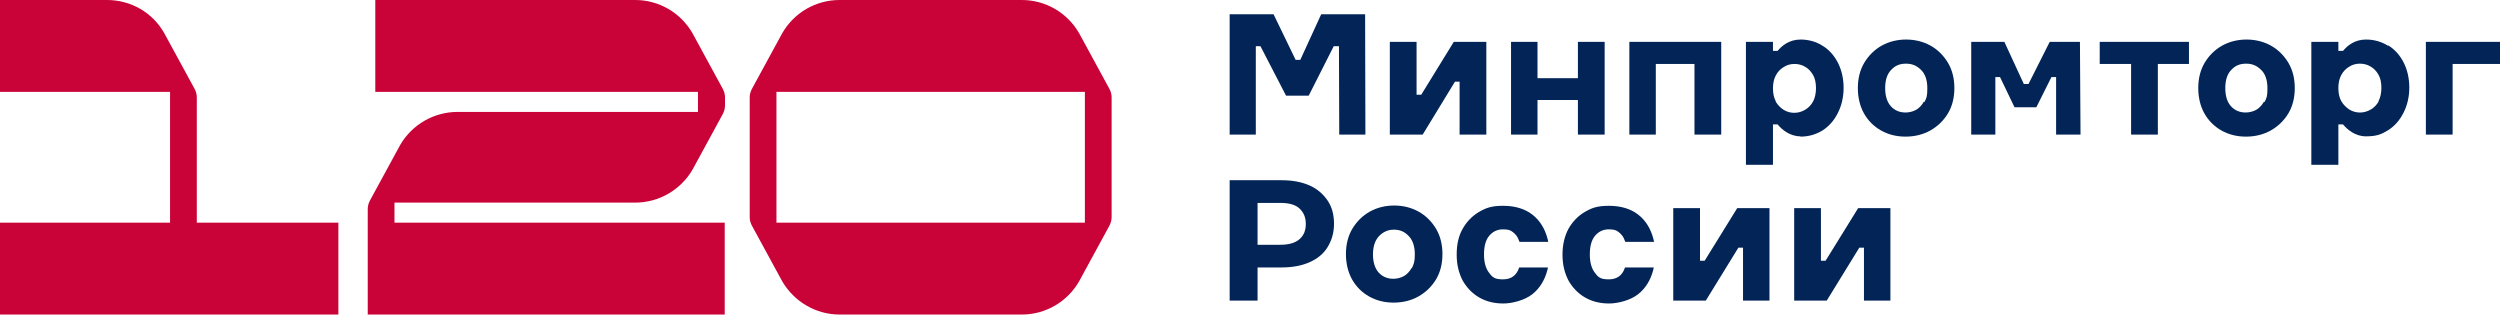 <?xml version="1.0" encoding="UTF-8"?> <svg xmlns="http://www.w3.org/2000/svg" xmlns:xlink="http://www.w3.org/1999/xlink" id="Layer_1" version="1.1" viewBox="0 0 860 108.2"><defs><style> .st0 { fill: url(#_Безымянный_градиент_8015); } .st1 { fill: url(#_Безымянный_градиент_784); } .st2 { fill: url(#_Безымянный_градиент_854); } .st3 { fill: url(#_Безымянный_градиент_856); } .st4 { fill: url(#_Безымянный_градиент_851); } .st5 { fill: url(#_Безымянный_градиент_714); } .st6 { fill: url(#_Безымянный_градиент_803); } .st7 { fill: url(#_Безымянный_градиент_802); } .st8 { fill: url(#_Безымянный_градиент_712); } .st9 { fill: url(#_Безымянный_градиент_807); } .st10 { fill: #fff; } .st11 { fill: url(#_Безымянный_градиент_710); } .st12 { fill: url(#_Безымянный_градиент_7818); } .st13 { fill: url(#_Безымянный_градиент_713); } .st14 { fill: url(#_Безымянный_градиент_7810); } .st15 { fill: url(#_Безымянный_градиент_7); } .st16 { fill: url(#_Безымянный_градиент_8514); } .st17 { fill: url(#_Безымянный_градиент_8511); } .st18 { fill: url(#_Безымянный_градиент_787); } .st19 { fill: url(#_Безымянный_градиент_79); } .st20 { fill: url(#_Безымянный_градиент_788); } .st21 { fill: url(#_Безымянный_градиент_8014); } .st22 { fill: url(#_Безымянный_градиент_8517); } .st23 { fill: url(#_Безымянный_градиент_8016); } .st24 { fill: url(#_Безымянный_градиент_72); } .st25 { fill: url(#_Безымянный_градиент_74); } .st26 { fill: #022456; } .st27 { fill: url(#_Безымянный_градиент_8019); } .st28 { fill: url(#_Безымянный_градиент_859); } .st29 { fill: url(#_Безымянный_градиент_855); } .st30 { fill: url(#_Безымянный_градиент_7816); } .st31 { fill: url(#_Безымянный_градиент_717); } .st32 { fill: url(#_Безымянный_градиент_8012); } .st33 { fill: url(#_Безымянный_градиент_8512); } .st34 { fill: url(#_Безымянный_градиент_715); } .st35 { fill: url(#_Безымянный_градиент_8513); } .st36 { fill: url(#_Безымянный_градиент_7812); } .st37 { fill: url(#_Безымянный_градиент_8510); } .st38 { fill: url(#_Безымянный_градиент_8011); } .st39 { fill: url(#_Безымянный_градиент_806); } .st40 { fill: url(#_Безымянный_градиент_852); } .st41 { fill: url(#_Безымянный_градиент_71); } .st42 { fill: url(#_Безымянный_градиент_786); } .st43 { fill: url(#_Безымянный_градиент_8519); } .st44 { fill: url(#_Безымянный_градиент_73); } .st45 { fill: url(#_Безымянный_градиент_782); } .st46 { fill: url(#_Безымянный_градиент_805); } .st47 { fill: url(#_Безымянный_градиент_783); } .st48 { fill: url(#_Безымянный_градиент_85); } .st49 { fill: url(#_Безымянный_градиент_858); } .st50 { fill: url(#_Безымянный_градиент_8518); } .st51 { fill: url(#_Безымянный_градиент_789); } .st52 { fill: url(#_Безымянный_градиент_7817); } .st53 { fill: url(#_Безымянный_градиент_8010); } .st54 { fill: url(#_Безымянный_градиент_80); } .st55 { fill: url(#_Безымянный_градиент_808); } .st56 { fill: url(#_Безымянный_градиент_8013); } .st57 { fill: url(#_Безымянный_градиент_711); } .st58 { fill: url(#_Безымянный_градиент_716); } .st59 { fill: url(#_Безымянный_градиент_7819); } .st60 { fill: url(#_Безымянный_градиент_8515); } .st61 { fill: url(#_Безымянный_градиент_8516); } .st62 { fill: url(#_Безымянный_градиент_77); } .st63 { fill: url(#_Безымянный_градиент_7815); } .st64 { fill: url(#_Безымянный_градиент_857); } .st65 { fill: url(#_Безымянный_градиент_785); } .st66 { fill: url(#_Безымянный_градиент_801); } .st67 { fill: #c90237; } .st68 { fill: url(#_Безымянный_градиент_75); } .st69 { fill: url(#_Безымянный_градиент_76); } .st70 { fill: url(#_Безымянный_градиент_7814); } .st71 { fill: url(#_Безымянный_градиент_7811); } .st72 { fill: url(#_Безымянный_градиент_718); } .st73 { fill: url(#_Безымянный_градиент_8017); } .st74 { fill: url(#_Безымянный_градиент_7813); } .st75 { fill: url(#_Безымянный_градиент_719); } .st76 { fill: url(#_Безымянный_градиент_781); } .st77 { fill: url(#_Безымянный_градиент_809); } .st78 { fill: url(#_Безымянный_градиент_853); } .st79 { fill: url(#_Безымянный_градиент_804); } .st80 { fill: url(#_Безымянный_градиент_8018); } .st81 { fill: url(#_Безымянный_градиент_78); } </style><linearGradient id="_Безымянный_градиент_7" data-name="Безымянный градиент 7" x1="0" y1="-657.4" x2="116.4" y2="-657.4" gradientUnits="userSpaceOnUse"><stop offset="0" stop-color="#b8bdc3"></stop><stop offset=".9" stop-color="#b8bdc3"></stop><stop offset="1" stop-color="#b8bdc3"></stop></linearGradient><linearGradient id="_Безымянный_градиент_71" data-name="Безымянный градиент 7" x1="126.6" y1="-657.4" x2="249.4" y2="-657.4" xlink:href="#_Безымянный_градиент_7"></linearGradient><linearGradient id="_Безымянный_градиент_72" data-name="Безымянный градиент 7" x1="258" y1="-657.4" x2="382.4" y2="-657.4" xlink:href="#_Безымянный_градиент_7"></linearGradient><linearGradient id="_Безымянный_градиент_73" data-name="Безымянный градиент 7" x1="423" y1="-628.8" x2="458.9" y2="-628.8" xlink:href="#_Безымянный_градиент_7"></linearGradient><linearGradient id="_Безымянный_градиент_74" data-name="Безымянный градиент 7" x1="575.6" y1="-624" x2="608.7" y2="-624" xlink:href="#_Безымянный_градиент_7"></linearGradient><linearGradient id="_Безымянный_градиент_75" data-name="Безымянный градиент 7" x1="617.2" y1="-624" x2="650.3" y2="-624" xlink:href="#_Безымянный_градиент_7"></linearGradient><linearGradient id="_Безымянный_градиент_76" data-name="Безымянный градиент 7" x1="501" y1="-624" x2="532.5" y2="-624" xlink:href="#_Безымянный_градиент_7"></linearGradient><linearGradient id="_Безымянный_градиент_77" data-name="Безымянный градиент 7" x1="537.4" y1="-624" x2="568.9" y2="-624" xlink:href="#_Безымянный_градиент_7"></linearGradient><linearGradient id="_Безымянный_градиент_78" data-name="Безымянный градиент 7" x1="462.9" y1="-624" x2="496.1" y2="-624" xlink:href="#_Безымянный_градиент_7"></linearGradient><linearGradient id="_Безымянный_градиент_79" data-name="Безымянный градиент 7" x1="423" y1="-685.9" x2="469.7" y2="-685.9" xlink:href="#_Безымянный_градиент_7"></linearGradient><linearGradient id="_Безымянный_градиент_710" data-name="Безымянный градиент 7" x1="519.8" y1="-681.1" x2="552" y2="-681.1" xlink:href="#_Безымянный_градиент_7"></linearGradient><linearGradient id="_Безымянный_градиент_711" data-name="Безымянный градиент 7" x1="560.5" y1="-681.1" x2="592.1" y2="-681.1" xlink:href="#_Безымянный_градиент_7"></linearGradient><linearGradient id="_Безымянный_градиент_712" data-name="Безымянный градиент 7" x1="722.3" y1="-681.1" x2="753" y2="-681.1" xlink:href="#_Безымянный_градиент_7"></linearGradient><linearGradient id="_Безымянный_градиент_713" data-name="Безымянный градиент 7" x1="834.5" y1="-681.1" x2="860" y2="-681.1" xlink:href="#_Безымянный_градиент_7"></linearGradient><linearGradient id="_Безымянный_градиент_714" data-name="Безымянный градиент 7" x1="478.1" y1="-681.1" x2="511.3" y2="-681.1" xlink:href="#_Безымянный_градиент_7"></linearGradient><linearGradient id="_Безымянный_градиент_715" data-name="Безымянный градиент 7" x1="678.1" y1="-681.1" x2="715.7" y2="-681.1" xlink:href="#_Безымянный_градиент_7"></linearGradient><linearGradient id="_Безымянный_градиент_716" data-name="Безымянный градиент 7" x1="639" y1="-681.1" x2="672.3" y2="-681.1" xlink:href="#_Безымянный_градиент_7"></linearGradient><linearGradient id="_Безымянный_градиент_717" data-name="Безымянный градиент 7" x1="756.1" y1="-681.1" x2="789.4" y2="-681.1" xlink:href="#_Безымянный_градиент_7"></linearGradient><linearGradient id="_Безымянный_градиент_718" data-name="Безымянный градиент 7" x1="600.6" y1="-676.3" x2="634.2" y2="-676.3" xlink:href="#_Безымянный_градиент_7"></linearGradient><linearGradient id="_Безымянный_градиент_719" data-name="Безымянный градиент 7" x1="795.1" y1="-676.3" x2="828.7" y2="-676.3" xlink:href="#_Безымянный_градиент_7"></linearGradient><linearGradient id="_Безымянный_градиент_80" data-name="Безымянный градиент 80" x1="26.8" y1="-384.9" x2="829" y2="-384.9" gradientUnits="userSpaceOnUse"><stop offset="0" stop-color="#025"></stop><stop offset=".1" stop-color="#042154"></stop><stop offset=".3" stop-color="#111f53"></stop><stop offset=".4" stop-color="#251c4f"></stop><stop offset=".6" stop-color="#42174b"></stop><stop offset=".7" stop-color="#681145"></stop><stop offset=".9" stop-color="#950a3f"></stop><stop offset="1" stop-color="#c90237"></stop></linearGradient><linearGradient id="_Безымянный_градиент_801" data-name="Безымянный градиент 80" y1="-384.9" x2="829" y2="-384.9" xlink:href="#_Безымянный_градиент_80"></linearGradient><linearGradient id="_Безымянный_градиент_802" data-name="Безымянный градиент 80" x1="26.8" y1="-384.9" x2="829" y2="-384.9" xlink:href="#_Безымянный_градиент_80"></linearGradient><linearGradient id="_Безымянный_градиент_803" data-name="Безымянный градиент 80" x1="26.8" y1="-356.3" x2="829" y2="-356.3" xlink:href="#_Безымянный_градиент_80"></linearGradient><linearGradient id="_Безымянный_градиент_804" data-name="Безымянный градиент 80" x1="26.8" y1="-351.5" x2="829" y2="-351.5" xlink:href="#_Безымянный_градиент_80"></linearGradient><linearGradient id="_Безымянный_градиент_805" data-name="Безымянный градиент 80" y1="-351.5" x2="829" y2="-351.5" xlink:href="#_Безымянный_градиент_80"></linearGradient><linearGradient id="_Безымянный_градиент_806" data-name="Безымянный градиент 80" x1="26.8" y1="-351.5" x2="829" y2="-351.5" xlink:href="#_Безымянный_градиент_80"></linearGradient><linearGradient id="_Безымянный_градиент_807" data-name="Безымянный градиент 80" x1="26.8" y1="-351.5" x2="829" y2="-351.5" xlink:href="#_Безымянный_градиент_80"></linearGradient><linearGradient id="_Безымянный_градиент_808" data-name="Безымянный градиент 80" x1="26.8" y1="-351.5" x2="829" y2="-351.5" xlink:href="#_Безымянный_градиент_80"></linearGradient><linearGradient id="_Безымянный_градиент_809" data-name="Безымянный градиент 80" y1="-413.4" y2="-413.4" xlink:href="#_Безымянный_градиент_80"></linearGradient><linearGradient id="_Безымянный_градиент_8010" data-name="Безымянный градиент 80" y1="-408.6" x2="829" y2="-408.6" xlink:href="#_Безымянный_градиент_80"></linearGradient><linearGradient id="_Безымянный_градиент_8011" data-name="Безымянный градиент 80" y1="-408.6" x2="829" y2="-408.6" xlink:href="#_Безымянный_градиент_80"></linearGradient><linearGradient id="_Безымянный_градиент_8012" data-name="Безымянный градиент 80" x1="26.8" y1="-408.6" y2="-408.6" xlink:href="#_Безымянный_градиент_80"></linearGradient><linearGradient id="_Безымянный_градиент_8013" data-name="Безымянный градиент 80" y1="-408.6" x2="829" y2="-408.6" xlink:href="#_Безымянный_градиент_80"></linearGradient><linearGradient id="_Безымянный_градиент_8014" data-name="Безымянный градиент 80" x1="26.8" y1="-408.6" x2="829" y2="-408.6" xlink:href="#_Безымянный_градиент_80"></linearGradient><linearGradient id="_Безымянный_градиент_8015" data-name="Безымянный градиент 80" x1="26.8" y1="-408.6" x2="829" y2="-408.6" xlink:href="#_Безымянный_градиент_80"></linearGradient><linearGradient id="_Безымянный_градиент_8016" data-name="Безымянный градиент 80" x1="26.8" y1="-408.6" x2="829" y2="-408.6" xlink:href="#_Безымянный_градиент_80"></linearGradient><linearGradient id="_Безымянный_градиент_8017" data-name="Безымянный градиент 80" x1="26.8" y1="-408.6" x2="829" y2="-408.6" xlink:href="#_Безымянный_градиент_80"></linearGradient><linearGradient id="_Безымянный_градиент_8018" data-name="Безымянный градиент 80" x1="26.8" y1="-403.7" x2="829" y2="-403.7" xlink:href="#_Безымянный_градиент_80"></linearGradient><linearGradient id="_Безымянный_градиент_8019" data-name="Безымянный градиент 80" x1="26.8" y1="-403.7" x2="829" y2="-403.7" xlink:href="#_Безымянный_градиент_80"></linearGradient><linearGradient id="_Безымянный_градиент_78" data-name="Безымянный градиент 78" x1="26.8" y1="-244" x2="829" y2="-244" gradientUnits="userSpaceOnUse"><stop offset="0" stop-color="#025"></stop><stop offset=".2" stop-color="#042657"></stop><stop offset=".3" stop-color="#11305f"></stop><stop offset=".4" stop-color="#25416b"></stop><stop offset=".6" stop-color="#425a7d"></stop><stop offset=".8" stop-color="#687a93"></stop><stop offset=".9" stop-color="#95a0ae"></stop><stop offset="1" stop-color="#b8bdc3"></stop></linearGradient><linearGradient id="_Безымянный_градиент_781" data-name="Безымянный градиент 78" y1="-244" x2="829" y2="-244" xlink:href="#_Безымянный_градиент_78"></linearGradient><linearGradient id="_Безымянный_градиент_782" data-name="Безымянный градиент 78" x1="26.8" y1="-244" x2="829" y2="-244" xlink:href="#_Безымянный_градиент_78"></linearGradient><linearGradient id="_Безымянный_градиент_783" data-name="Безымянный градиент 78" x1="26.8" y1="-215.4" x2="829" y2="-215.4" xlink:href="#_Безымянный_градиент_78"></linearGradient><linearGradient id="_Безымянный_градиент_784" data-name="Безымянный градиент 78" x1="26.8" y1="-210.6" x2="829" y2="-210.6" xlink:href="#_Безымянный_градиент_78"></linearGradient><linearGradient id="_Безымянный_градиент_785" data-name="Безымянный градиент 78" y1="-210.6" x2="829" y2="-210.6" xlink:href="#_Безымянный_градиент_78"></linearGradient><linearGradient id="_Безымянный_градиент_786" data-name="Безымянный градиент 78" x1="26.8" y1="-210.6" x2="829" y2="-210.6" xlink:href="#_Безымянный_градиент_78"></linearGradient><linearGradient id="_Безымянный_градиент_787" data-name="Безымянный градиент 78" x1="26.8" y1="-210.6" x2="829" y2="-210.6" xlink:href="#_Безымянный_градиент_78"></linearGradient><linearGradient id="_Безымянный_градиент_788" data-name="Безымянный градиент 78" x1="26.8" y1="-210.6" x2="829" y2="-210.6" xlink:href="#_Безымянный_градиент_78"></linearGradient><linearGradient id="_Безымянный_градиент_789" data-name="Безымянный градиент 78" y1="-272.5" y2="-272.5" xlink:href="#_Безымянный_градиент_78"></linearGradient><linearGradient id="_Безымянный_градиент_7810" data-name="Безымянный градиент 78" y1="-267.7" x2="829" y2="-267.7" xlink:href="#_Безымянный_градиент_78"></linearGradient><linearGradient id="_Безымянный_градиент_7811" data-name="Безымянный градиент 78" y1="-267.7" x2="829" y2="-267.7" xlink:href="#_Безымянный_градиент_78"></linearGradient><linearGradient id="_Безымянный_градиент_7812" data-name="Безымянный градиент 78" x1="26.8" y1="-267.7" y2="-267.7" xlink:href="#_Безымянный_градиент_78"></linearGradient><linearGradient id="_Безымянный_градиент_7813" data-name="Безымянный градиент 78" y1="-267.7" x2="829" y2="-267.7" xlink:href="#_Безымянный_градиент_78"></linearGradient><linearGradient id="_Безымянный_градиент_7814" data-name="Безымянный градиент 78" x1="26.8" y1="-267.7" x2="829" y2="-267.7" xlink:href="#_Безымянный_градиент_78"></linearGradient><linearGradient id="_Безымянный_градиент_7815" data-name="Безымянный градиент 78" x1="26.8" y1="-267.7" x2="829" y2="-267.7" xlink:href="#_Безымянный_градиент_78"></linearGradient><linearGradient id="_Безымянный_градиент_7816" data-name="Безымянный градиент 78" x1="26.8" y1="-267.7" x2="829" y2="-267.7" xlink:href="#_Безымянный_градиент_78"></linearGradient><linearGradient id="_Безымянный_градиент_7817" data-name="Безымянный градиент 78" x1="26.8" y1="-267.7" x2="829" y2="-267.7" xlink:href="#_Безымянный_градиент_78"></linearGradient><linearGradient id="_Безымянный_градиент_7818" data-name="Безымянный градиент 78" x1="26.8" y1="-262.8" x2="829" y2="-262.8" xlink:href="#_Безымянный_градиент_78"></linearGradient><linearGradient id="_Безымянный_градиент_7819" data-name="Безымянный градиент 78" x1="26.8" y1="-262.8" x2="829" y2="-262.8" xlink:href="#_Безымянный_градиент_78"></linearGradient><linearGradient id="_Безымянный_градиент_85" data-name="Безымянный градиент 85" x1="26.8" y1="-96.9" x2="829" y2="-96.9" gradientUnits="userSpaceOnUse"><stop offset="0" stop-color="#b8bdc3"></stop><stop offset=".4" stop-color="#bbbfc5"></stop><stop offset=".7" stop-color="#c5c8cb"></stop><stop offset="1" stop-color="#d6d6d7"></stop><stop offset="1" stop-color="#dadada"></stop></linearGradient><linearGradient id="_Безымянный_градиент_851" data-name="Безымянный градиент 85" y1="-96.9" x2="829" y2="-96.9" xlink:href="#_Безымянный_градиент_85"></linearGradient><linearGradient id="_Безымянный_градиент_852" data-name="Безымянный градиент 85" x1="26.8" y1="-96.9" x2="829" y2="-96.9" xlink:href="#_Безымянный_градиент_85"></linearGradient><linearGradient id="_Безымянный_градиент_853" data-name="Безымянный градиент 85" x1="26.8" y1="-68.3" x2="829" y2="-68.3" xlink:href="#_Безымянный_градиент_85"></linearGradient><linearGradient id="_Безымянный_градиент_854" data-name="Безымянный градиент 85" x1="26.8" y1="-63.5" x2="829" y2="-63.5" xlink:href="#_Безымянный_градиент_85"></linearGradient><linearGradient id="_Безымянный_градиент_855" data-name="Безымянный градиент 85" y1="-63.5" x2="829" y2="-63.5" xlink:href="#_Безымянный_градиент_85"></linearGradient><linearGradient id="_Безымянный_градиент_856" data-name="Безымянный градиент 85" x1="26.8" y1="-63.5" x2="829" y2="-63.5" xlink:href="#_Безымянный_градиент_85"></linearGradient><linearGradient id="_Безымянный_градиент_857" data-name="Безымянный градиент 85" x1="26.8" y1="-63.5" x2="829" y2="-63.5" xlink:href="#_Безымянный_градиент_85"></linearGradient><linearGradient id="_Безымянный_градиент_858" data-name="Безымянный градиент 85" x1="26.8" y1="-63.5" x2="829" y2="-63.5" xlink:href="#_Безымянный_градиент_85"></linearGradient><linearGradient id="_Безымянный_градиент_859" data-name="Безымянный градиент 85" y1="-125.4" y2="-125.4" xlink:href="#_Безымянный_градиент_85"></linearGradient><linearGradient id="_Безымянный_градиент_8510" data-name="Безымянный градиент 85" y1="-120.6" x2="829" y2="-120.6" xlink:href="#_Безымянный_градиент_85"></linearGradient><linearGradient id="_Безымянный_градиент_8511" data-name="Безымянный градиент 85" y1="-120.6" x2="829" y2="-120.6" xlink:href="#_Безымянный_градиент_85"></linearGradient><linearGradient id="_Безымянный_градиент_8512" data-name="Безымянный градиент 85" x1="26.8" y1="-120.6" y2="-120.6" xlink:href="#_Безымянный_градиент_85"></linearGradient><linearGradient id="_Безымянный_градиент_8513" data-name="Безымянный градиент 85" y1="-120.6" x2="829" y2="-120.6" xlink:href="#_Безымянный_градиент_85"></linearGradient><linearGradient id="_Безымянный_градиент_8514" data-name="Безымянный градиент 85" x1="26.8" y1="-120.6" x2="829" y2="-120.6" xlink:href="#_Безымянный_градиент_85"></linearGradient><linearGradient id="_Безымянный_градиент_8515" data-name="Безымянный градиент 85" x1="26.8" y1="-120.6" x2="829" y2="-120.6" xlink:href="#_Безымянный_градиент_85"></linearGradient><linearGradient id="_Безымянный_градиент_8516" data-name="Безымянный градиент 85" x1="26.8" y1="-120.6" x2="829" y2="-120.6" xlink:href="#_Безымянный_градиент_85"></linearGradient><linearGradient id="_Безымянный_градиент_8517" data-name="Безымянный градиент 85" x1="26.8" y1="-120.6" x2="829" y2="-120.6" xlink:href="#_Безымянный_градиент_85"></linearGradient><linearGradient id="_Безымянный_градиент_8518" data-name="Безымянный градиент 85" x1="26.8" y1="-115.7" x2="829" y2="-115.7" xlink:href="#_Безымянный_градиент_85"></linearGradient><linearGradient id="_Безымянный_градиент_8519" data-name="Безымянный градиент 85" x1="26.8" y1="-115.7" x2="829" y2="-115.7" xlink:href="#_Безымянный_градиент_85"></linearGradient></defs><g><g><path class="st15" d="M67.7-634.9v-43.1c0-1.1-.3-2.1-.8-3l-10.4-19.1c-4.1-7-11.6-11.4-19.7-11.4H0v31.6h58.5v45H0v31.6h116.4v-31.6h-48.7Z"></path><path class="st41" d="M135.8-641.8h82.7c8.1,0,15.6-4.3,19.7-11.3l10.4-19.1c.5-.9.8-2,.8-3v-2.8c0-1.1-.3-2.1-.8-3l-10.4-19.1c-4.1-7-11.6-11.4-19.7-11.4h-89.4v31.6h111v6.9h-82.7c-8.1,0-15.6,4.3-19.7,11.3l-10.4,19.1c-.5.9-.8,2-.8,3v36.3h122.8v-31.6h-113.6v-6.9h0Z"></path><path class="st24" d="M382.4-678c0-1.1-.3-2.1-.8-3l-10.4-19.1c-4.1-7-11.6-11.4-19.7-11.4h-62.7c-8.1,0-15.6,4.3-19.7,11.4l-10.4,19.1c-.5.9-.8,2-.8,3v41.2c0,1.1.3,2.1.8,3l10.4,19.1c4.1,7,11.6,11.4,19.7,11.4h62.7c8.1,0,15.6-4.3,19.7-11.4l10.4-19.1c.5-.9.8-2,.8-3v-41.2h0ZM267.1-634.9v-45h106.1v45h-106.1Z"></path></g><g><path class="st44" d="M450.5-647.7c-2.7-1.2-5.9-1.8-9.6-1.8h-17.9v41.4h9.6v-11.4h8.3c3.7,0,6.9-.6,9.6-1.8,2.7-1.2,4.8-2.9,6.2-5.2s2.2-4.9,2.2-8-.7-5.8-2.2-8c-1.5-2.2-3.5-4-6.2-5.2h0ZM447-629.2c-1.5,1.3-3.7,1.9-6.6,1.9h-7.8v-14.4h7.8c3,0,5.2.6,6.6,1.9s2.2,3,2.2,5.3-.7,4-2.2,5.3h0Z"></path><polygon class="st25" points="586.4 -621.8 584.8 -621.8 584.8 -639.9 575.6 -639.9 575.6 -608.1 586.8 -608.1 598 -626.3 599.6 -626.3 599.6 -608.1 608.7 -608.1 608.7 -639.9 597.6 -639.9 586.4 -621.8"></polygon><polygon class="st68" points="628 -621.8 626.4 -621.8 626.4 -639.9 617.2 -639.9 617.2 -608.1 628.4 -608.1 639.6 -626.3 641.2 -626.3 641.2 -608.1 650.3 -608.1 650.3 -639.9 639.2 -639.9 628 -621.8"></polygon><path class="st69" d="M522.5-619.2c-.9,2.5-2.7,3.8-5.5,3.8s-3.6-.7-4.7-2.2c-1.2-1.5-1.8-3.6-1.8-6.4s.6-5,1.8-6.4c1.2-1.4,2.7-2.2,4.7-2.2s2.6.3,3.5,1c.9.7,1.6,1.6,2,2.8l.2.5h9.9l-.2-.9c-.9-3.6-2.7-6.5-5.3-8.5-2.6-2-6-3-10-3s-5.9.7-8.3,2.1c-2.4,1.4-4.3,3.4-5.7,5.9-1.4,2.5-2,5.4-2,8.8s.7,6.2,2,8.8c1.4,2.5,3.3,4.5,5.7,5.9,2.4,1.4,5.2,2.1,8.3,2.1s7.3-1.1,9.9-3.1,4.4-4.9,5.3-8.4l.2-.9h-9.9l-.2.5h0Z"></path><path class="st62" d="M558.9-619.2c-.9,2.5-2.7,3.8-5.5,3.8s-3.6-.7-4.7-2.2c-1.2-1.5-1.8-3.6-1.8-6.4s.6-5,1.8-6.4c1.2-1.4,2.7-2.2,4.7-2.2s2.6.3,3.5,1c.9.7,1.6,1.6,2,2.8l.2.5h9.9l-.2-.9c-.9-3.6-2.7-6.5-5.3-8.5-2.6-2-6-3-10-3s-5.9.7-8.3,2.1c-2.4,1.4-4.3,3.4-5.7,5.9-1.3,2.5-2,5.4-2,8.8s.7,6.2,2,8.8c1.4,2.5,3.3,4.5,5.7,5.9,2.4,1.4,5.2,2.1,8.3,2.1s7.3-1.1,9.9-3.1,4.4-4.9,5.3-8.4l.2-.9h-9.9l-.2.5h0Z"></path><path class="st81" d="M488-638.6c-2.5-1.4-5.4-2.1-8.4-2.1s-5.9.7-8.4,2.1c-2.5,1.4-4.5,3.4-6,5.9s-2.2,5.5-2.2,8.7.7,6.2,2.1,8.7c1.4,2.5,3.4,4.5,5.9,5.9,2.5,1.4,5.3,2.1,8.4,2.1s6-.7,8.5-2.1c2.5-1.4,4.6-3.4,6.1-5.9s2.2-5.5,2.2-8.7-.7-6.2-2.2-8.7c-1.5-2.5-3.5-4.5-6-5.9ZM485.6-619.3c-.7,1.2-1.6,2.2-2.7,2.8h0c-1.1.6-2.4.9-3.6.9-2,0-3.7-.7-5-2.1s-2-3.6-2-6.3.7-4.8,2.1-6.3c1.4-1.4,3-2.2,5.1-2.2s3.7.7,5.1,2.2c1.4,1.4,2.1,3.6,2.1,6.3s-.4,3.4-1,4.7h0Z"></path><polygon class="st19" points="469.6 -706.6 454.5 -706.6 447.3 -690.9 445.7 -690.9 438.1 -706.6 423 -706.6 423 -665.2 432 -665.2 432 -695.5 433.6 -695.5 442.4 -678.6 450.2 -678.6 458.8 -695.5 460.6 -695.5 460.7 -665.2 469.7 -665.2 469.6 -706.6"></polygon><polygon class="st11" points="528.9 -677.1 542.8 -677.1 542.8 -665.2 552 -665.2 552 -697 542.8 -697 542.8 -684.6 528.9 -684.6 528.9 -697 519.8 -697 519.8 -665.2 528.9 -665.2 528.9 -677.1"></polygon><polygon class="st57" points="582.9 -689.5 582.9 -665.2 592.1 -665.2 592.1 -697 560.5 -697 560.5 -665.2 569.6 -665.2 569.6 -689.5 582.9 -689.5"></polygon><polygon class="st8" points="722.3 -689.5 733.1 -689.5 733.1 -665.2 742.3 -665.2 742.3 -689.5 753 -689.5 753 -697 722.3 -697 722.3 -689.5"></polygon><polygon class="st13" points="860 -697 834.5 -697 834.5 -665.2 843.7 -665.2 843.7 -689.5 860 -689.5 860 -697"></polygon><polygon class="st5" points="500.5 -683.4 502.1 -683.4 502.1 -665.2 511.3 -665.2 511.3 -697 500.1 -697 488.9 -678.9 487.3 -678.9 487.3 -697 478.1 -697 478.1 -665.2 489.4 -665.2 500.5 -683.4"></polygon><polygon class="st34" points="705.1 -697 697.8 -682.6 696.2 -682.6 696.2 -682.6 689.5 -697 678.1 -697 678.1 -665.2 686.4 -665.2 686.4 -685 688 -685 693 -674.6 700.5 -674.6 705.7 -685 705.7 -685 707.3 -685 707.3 -665.2 715.7 -665.2 715.5 -697 705.1 -697"></polygon><path class="st58" d="M664.1-695.8c-2.5-1.4-5.4-2.1-8.4-2.1s-5.9.7-8.4,2.1c-2.5,1.4-4.5,3.4-6,5.9s-2.2,5.5-2.2,8.7.7,6.2,2.1,8.7c1.4,2.5,3.4,4.5,5.9,5.9,2.5,1.4,5.3,2.1,8.4,2.1s6-.7,8.5-2.1c2.5-1.4,4.6-3.4,6.1-5.9s2.2-5.5,2.2-8.7-.7-6.2-2.2-8.7c-1.5-2.5-3.5-4.5-6-5.9h0ZM661.8-676.5c-.7,1.2-1.6,2.2-2.7,2.8h0c-1.1.6-2.4.9-3.6.9-2,0-3.7-.7-5-2.1s-2-3.5-2-6.3.7-4.9,2.1-6.3c1.4-1.5,3-2.1,5.1-2.1s3.7.7,5.2,2.2c1.4,1.4,2.1,3.5,2.1,6.3s-.3,3.4-1,4.7h0Z"></path><path class="st31" d="M781.2-695.8c-2.5-1.4-5.4-2.1-8.4-2.1s-5.9.7-8.4,2.1c-2.5,1.4-4.5,3.4-6,5.9s-2.2,5.5-2.2,8.7.7,6.2,2.1,8.7c1.4,2.5,3.4,4.5,5.9,5.9,2.5,1.4,5.3,2.1,8.4,2.1s6-.7,8.5-2.1c2.5-1.4,4.6-3.4,6.1-5.9s2.2-5.5,2.2-8.7-.7-6.2-2.2-8.7c-1.5-2.5-3.5-4.5-6-5.9h0ZM778.8-676.5c-.7,1.2-1.6,2.2-2.7,2.8h0c-1.1.6-2.4.9-3.6.9-2,0-3.7-.7-5-2.1s-2-3.5-2-6.3.7-4.9,2.1-6.3c1.4-1.5,3-2.1,5.1-2.1s3.7.7,5.2,2.2c1.4,1.4,2.1,3.5,2.1,6.3s-.3,3.4-1,4.7h0Z"></path><path class="st72" d="M619.3-664.4c2.8,0,5.3-.7,7.6-2.1,2.2-1.4,4-3.4,5.3-6,1.3-2.5,2-5.5,2-8.7s-.7-6.2-2-8.7c-1.3-2.5-3.1-4.5-5.3-5.8-2.2-1.4-4.8-2.1-7.5-2.1-3.9,0-6.4,2.1-7.9,3.9h-1.6v-3.1h-9.3v42.3h9.3v-13.9h1.6c1.5,1.8,4.2,4.1,7.9,4.1h0ZM610.9-676.6c-.7-1.3-1-2.8-1-4.5s.3-3.2,1-4.5,1.6-2.2,2.8-2.9c1.1-.7,2.3-1,3.6-1s2.6.3,3.7,1c1.1.6,2,1.6,2.7,2.8.7,1.2,1,2.8,1,4.5s-.3,3.3-1,4.6c-.7,1.3-1.6,2.2-2.8,2.9-2.2,1.3-5,1.4-7.3,0-1.1-.7-2-1.6-2.8-2.9h0Z"></path><path class="st75" d="M821.4-695.8c-2.2-1.4-4.8-2.1-7.5-2.1-3.9,0-6.4,2.1-7.9,3.9h-1.6v-3.1h-9.3v42.3h9.3v-13.9h1.6c1.5,1.8,4.2,4.1,7.9,4.1s5.3-.7,7.6-2.1c2.2-1.4,4-3.4,5.3-6,1.3-2.5,2-5.5,2-8.7s-.7-6.2-2-8.7c-1.3-2.5-3.1-4.5-5.3-5.8h0ZM818.3-676.7c-.7,1.3-1.6,2.2-2.8,2.9-2.2,1.3-5,1.4-7.3,0-1.1-.7-2-1.6-2.8-2.9-.7-1.3-1-2.8-1-4.5s.3-3.2,1-4.5,1.6-2.2,2.8-2.9c1.1-.7,2.3-1,3.6-1s2.6.3,3.7,1c1.1.6,2,1.6,2.7,2.8.7,1.2,1,2.8,1,4.5s-.3,3.3-1,4.6h0Z"></path></g></g><g><g><path class="st67" d="M67.7-774.2v-43.1c0-1.1-.3-2.1-.8-3l-10.4-19.1c-4.1-7-11.6-11.4-19.7-11.4H0v31.6h58.5v45H0v31.6h116.4v-31.6h-48.7Z"></path><path class="st67" d="M135.8-781.1h82.7c8.1,0,15.6-4.3,19.7-11.3l10.4-19.1c.5-.9.8-2,.8-3v-2.8c0-1.1-.3-2.1-.8-3l-10.4-19.1c-4.1-7-11.6-11.4-19.7-11.4h-89.4v31.6h111v6.9h-82.7c-8.1,0-15.6,4.3-19.7,11.3l-10.4,19.1c-.5.9-.8,2-.8,3v36.3h122.8v-31.6h-113.6v-6.9h0Z"></path><path class="st67" d="M382.4-817.4c0-1.1-.3-2.1-.8-3l-10.4-19.1c-4.1-7-11.6-11.4-19.7-11.4h-62.7c-8.1,0-15.6,4.3-19.7,11.4l-10.4,19.1c-.5.9-.8,2-.8,3v41.2c0,1.1.3,2.1.8,3l10.4,19.1c4.1,7,11.6,11.4,19.7,11.4h62.7c8.1,0,15.6-4.3,19.7-11.4l10.4-19.1c.5-.9.8-2,.8-3v-41.2h0ZM267.1-774.2v-45h106.1v45h-106.1Z"></path></g><g><path class="st67" d="M450.5-787.1c-2.7-1.2-5.9-1.8-9.6-1.8h-17.9v41.4h9.6v-11.4h8.3c3.7,0,6.9-.6,9.6-1.8,2.7-1.2,4.8-2.9,6.2-5.2s2.2-4.9,2.2-8-.7-5.8-2.2-8c-1.5-2.2-3.5-4-6.2-5.2h0ZM447-768.6c-1.5,1.3-3.7,1.9-6.6,1.9h-7.8v-14.4h7.8c3,0,5.2.6,6.6,1.9s2.2,3,2.2,5.3-.7,4-2.2,5.3h0Z"></path><polygon class="st67" points="586.4 -761.1 584.8 -761.1 584.8 -779.3 575.6 -779.3 575.6 -747.5 586.8 -747.5 598 -765.6 599.6 -765.6 599.6 -747.5 608.7 -747.5 608.7 -779.3 597.6 -779.3 586.4 -761.1"></polygon><polygon class="st67" points="628 -761.1 626.4 -761.1 626.4 -779.3 617.2 -779.3 617.2 -747.5 628.4 -747.5 639.6 -765.6 641.2 -765.6 641.2 -747.5 650.3 -747.5 650.3 -779.3 639.2 -779.3 628 -761.1"></polygon><path class="st67" d="M522.5-758.6c-.9,2.5-2.7,3.8-5.5,3.8s-3.6-.7-4.7-2.2c-1.2-1.5-1.8-3.6-1.8-6.4s.6-5,1.8-6.4c1.2-1.4,2.7-2.2,4.7-2.2s2.6.3,3.5,1c.9.7,1.6,1.6,2,2.8l.2.5h9.9l-.2-.9c-.9-3.6-2.7-6.5-5.3-8.5-2.6-2-6-3-10-3s-5.9.7-8.3,2.1c-2.4,1.4-4.3,3.4-5.7,5.9-1.4,2.5-2,5.4-2,8.8s.7,6.2,2,8.8c1.4,2.5,3.3,4.5,5.7,5.9,2.4,1.4,5.2,2.1,8.3,2.1s7.3-1.1,9.9-3.1,4.4-4.9,5.3-8.4l.2-.9h-9.9l-.2.5h0Z"></path><path class="st67" d="M558.9-758.6c-.9,2.5-2.7,3.8-5.5,3.8s-3.6-.7-4.7-2.2c-1.2-1.5-1.8-3.6-1.8-6.4s.6-5,1.8-6.4c1.2-1.4,2.7-2.2,4.7-2.2s2.6.3,3.5,1c.9.7,1.6,1.6,2,2.8l.2.5h9.9l-.2-.9c-.9-3.6-2.7-6.5-5.3-8.5-2.6-2-6-3-10-3s-5.9.7-8.3,2.1c-2.4,1.4-4.3,3.4-5.7,5.9-1.3,2.5-2,5.4-2,8.8s.7,6.2,2,8.8c1.4,2.5,3.3,4.5,5.7,5.9,2.4,1.4,5.2,2.1,8.3,2.1s7.3-1.1,9.9-3.1,4.4-4.9,5.3-8.4l.2-.9h-9.9l-.2.5h0Z"></path><path class="st67" d="M488-778c-2.5-1.4-5.4-2.1-8.4-2.1s-5.9.7-8.4,2.1c-2.5,1.4-4.5,3.4-6,5.9s-2.2,5.5-2.2,8.7.7,6.2,2.1,8.7c1.4,2.5,3.4,4.5,5.9,5.9,2.5,1.4,5.3,2.1,8.4,2.1s6-.7,8.5-2.1c2.5-1.4,4.6-3.4,6.1-5.9s2.2-5.5,2.2-8.7-.7-6.2-2.2-8.7c-1.5-2.5-3.5-4.5-6-5.9ZM485.6-758.7c-.7,1.2-1.6,2.2-2.7,2.8h0c-1.1.6-2.4.9-3.6.9-2,0-3.7-.7-5-2.1s-2-3.6-2-6.3.7-4.8,2.1-6.3c1.4-1.4,3-2.2,5.1-2.2s3.7.7,5.1,2.2c1.4,1.4,2.1,3.6,2.1,6.3s-.4,3.4-1,4.7h0Z"></path><polygon class="st67" points="469.6 -846 454.5 -846 447.3 -830.3 445.7 -830.3 438.1 -846 423 -846 423 -804.6 432 -804.6 432 -834.9 433.6 -834.9 442.4 -818 450.2 -818 458.8 -834.9 460.6 -834.9 460.7 -804.6 469.7 -804.6 469.6 -846"></polygon><polygon class="st67" points="528.9 -816.5 542.8 -816.5 542.8 -804.6 552 -804.6 552 -836.4 542.8 -836.4 542.8 -824 528.9 -824 528.9 -836.4 519.8 -836.4 519.8 -804.6 528.9 -804.6 528.9 -816.5"></polygon><polygon class="st67" points="582.9 -828.8 582.9 -804.6 592.1 -804.6 592.1 -836.4 560.5 -836.4 560.5 -804.6 569.6 -804.6 569.6 -828.8 582.9 -828.8"></polygon><polygon class="st67" points="722.3 -828.8 733.1 -828.8 733.1 -804.6 742.3 -804.6 742.3 -828.8 753 -828.8 753 -836.4 722.3 -836.4 722.3 -828.8"></polygon><polygon class="st67" points="860 -836.4 834.5 -836.4 834.5 -804.6 843.7 -804.6 843.7 -828.8 860 -828.8 860 -836.4"></polygon><polygon class="st67" points="500.5 -822.7 502.1 -822.7 502.1 -804.6 511.3 -804.6 511.3 -836.4 500.1 -836.4 488.9 -818.2 487.3 -818.2 487.3 -836.4 478.1 -836.4 478.1 -804.6 489.4 -804.6 500.5 -822.7"></polygon><polygon class="st67" points="705.1 -836.4 697.8 -821.9 696.2 -821.9 696.2 -821.9 689.5 -836.4 678.1 -836.4 678.1 -804.6 686.4 -804.6 686.4 -824.3 688 -824.3 693 -814 700.5 -814 705.7 -824.4 705.7 -824.3 707.3 -824.3 707.3 -804.6 715.7 -804.6 715.5 -836.4 705.1 -836.4"></polygon><path class="st67" d="M664.1-835.1c-2.5-1.4-5.4-2.1-8.4-2.1s-5.9.7-8.4,2.1c-2.5,1.4-4.5,3.4-6,5.9s-2.2,5.5-2.2,8.7.7,6.2,2.1,8.7c1.4,2.5,3.4,4.5,5.9,5.9,2.5,1.4,5.3,2.1,8.4,2.1s6-.7,8.5-2.1c2.5-1.4,4.6-3.4,6.1-5.9s2.2-5.5,2.2-8.7-.7-6.2-2.2-8.7c-1.5-2.5-3.5-4.5-6-5.9h0ZM661.8-815.8c-.7,1.2-1.6,2.2-2.7,2.8h0c-1.1.6-2.4.9-3.6.9-2,0-3.7-.7-5-2.1s-2-3.5-2-6.3.7-4.9,2.1-6.3c1.4-1.5,3-2.1,5.1-2.1s3.7.7,5.2,2.2c1.4,1.4,2.1,3.5,2.1,6.3s-.3,3.4-1,4.7h0Z"></path><path class="st67" d="M781.2-835.1c-2.5-1.4-5.4-2.1-8.4-2.1s-5.9.7-8.4,2.1c-2.5,1.4-4.5,3.4-6,5.9s-2.2,5.5-2.2,8.7.7,6.2,2.1,8.7c1.4,2.5,3.4,4.5,5.9,5.9,2.5,1.4,5.3,2.1,8.4,2.1s6-.7,8.5-2.1c2.5-1.4,4.6-3.4,6.1-5.9s2.2-5.5,2.2-8.7-.7-6.2-2.2-8.7c-1.5-2.5-3.5-4.5-6-5.9h0ZM778.8-815.8c-.7,1.2-1.6,2.2-2.7,2.8h0c-1.1.6-2.4.9-3.6.9-2,0-3.7-.7-5-2.1s-2-3.5-2-6.3.7-4.9,2.1-6.3c1.4-1.5,3-2.1,5.1-2.1s3.7.7,5.2,2.2c1.4,1.4,2.1,3.5,2.1,6.3s-.3,3.4-1,4.7h0Z"></path><path class="st67" d="M619.3-803.8c2.8,0,5.3-.7,7.6-2.1,2.2-1.4,4-3.4,5.3-6,1.3-2.5,2-5.5,2-8.7s-.7-6.2-2-8.7c-1.3-2.5-3.1-4.5-5.3-5.8-2.2-1.4-4.8-2.1-7.5-2.1-3.9,0-6.4,2.1-7.9,3.9h-1.6v-3.1h-9.3v42.3h9.3v-13.9h1.6c1.5,1.8,4.2,4.1,7.9,4.1h0ZM610.9-816c-.7-1.3-1-2.8-1-4.5s.3-3.2,1-4.5,1.6-2.2,2.8-2.9c1.1-.7,2.3-1,3.6-1s2.6.3,3.7,1c1.1.6,2,1.6,2.7,2.8.7,1.2,1,2.8,1,4.5s-.3,3.3-1,4.6c-.7,1.3-1.6,2.2-2.8,2.9-2.2,1.3-5,1.4-7.3,0-1.1-.7-2-1.6-2.8-2.9h0Z"></path><path class="st67" d="M821.4-835.1c-2.2-1.4-4.8-2.1-7.5-2.1-3.9,0-6.4,2.1-7.9,3.9h-1.6v-3.1h-9.3v42.3h9.3v-13.9h1.6c1.5,1.8,4.2,4.1,7.9,4.1s5.3-.7,7.6-2.1c2.2-1.4,4-3.4,5.3-6,1.3-2.5,2-5.5,2-8.7s-.7-6.2-2-8.7c-1.3-2.5-3.1-4.5-5.3-5.8h0ZM818.3-816c-.7,1.3-1.6,2.2-2.8,2.9-2.2,1.3-5,1.4-7.3,0-1.1-.7-2-1.6-2.8-2.9-.7-1.3-1-2.8-1-4.5s.3-3.2,1-4.5,1.6-2.2,2.8-2.9c1.1-.7,2.3-1,3.6-1s2.6.3,3.7,1c1.1.6,2,1.6,2.7,2.8.7,1.2,1,2.8,1,4.5s-.3,3.3-1,4.6h0Z"></path></g></g><g><g><path class="st26" d="M67.7-913.6v-43.1c0-1.1-.3-2.1-.8-3l-10.4-19.1c-4.1-7-11.6-11.4-19.7-11.4H0v31.6h58.5v45H0v31.6h116.4v-31.6h-48.7Z"></path><path class="st26" d="M135.8-920.5h82.7c8.1,0,15.6-4.3,19.7-11.3l10.4-19.1c.5-.9.8-2,.8-3v-2.8c0-1.1-.3-2.1-.8-3l-10.4-19.1c-4.1-7-11.6-11.4-19.7-11.4h-89.4v31.6h111v6.9h-82.7c-8.1,0-15.6,4.3-19.7,11.3l-10.4,19.1c-.5.9-.8,2-.8,3v36.3h122.8v-31.6h-113.6v-6.9h0Z"></path><path class="st26" d="M382.4-956.7c0-1.1-.3-2.1-.8-3l-10.4-19.1c-4.1-7-11.6-11.4-19.7-11.4h-62.7c-8.1,0-15.6,4.3-19.7,11.4l-10.4,19.1c-.5.9-.8,2-.8,3v41.2c0,1.1.3,2.1.8,3l10.4,19.1c4.1,7,11.6,11.4,19.7,11.4h62.7c8.1,0,15.6-4.3,19.7-11.4l10.4-19.1c.5-.9.8-2,.8-3v-41.2h0ZM267.1-913.6v-45h106.1v45h-106.1Z"></path></g><g><path class="st26" d="M450.5-926.4c-2.7-1.2-5.9-1.8-9.6-1.8h-17.9v41.4h9.6v-11.4h8.3c3.7,0,6.9-.6,9.6-1.8,2.7-1.2,4.7-2.9,6.2-5.2s2.2-4.9,2.2-8-.7-5.8-2.2-8c-1.5-2.2-3.5-4-6.2-5.2h0ZM447-907.9c-1.5,1.3-3.7,1.9-6.6,1.9h-7.8v-14.4h7.8c3,0,5.2.6,6.6,1.9s2.2,3,2.2,5.3-.7,4-2.2,5.3h0Z"></path><polygon class="st26" points="586.4 -900.5 584.8 -900.5 584.8 -918.6 575.6 -918.6 575.6 -886.8 586.8 -886.8 598 -905 599.6 -905 599.6 -886.8 608.7 -886.8 608.7 -918.6 597.6 -918.6 586.4 -900.5"></polygon><polygon class="st26" points="627.9 -900.5 626.4 -900.5 626.4 -918.6 617.2 -918.6 617.2 -886.8 628.4 -886.8 639.6 -905 641.1 -905 641.1 -886.8 650.3 -886.8 650.3 -918.6 639.2 -918.6 627.9 -900.5"></polygon><path class="st26" d="M522.5-897.9c-.9,2.5-2.7,3.8-5.5,3.8s-3.6-.7-4.7-2.2c-1.2-1.5-1.8-3.6-1.8-6.4s.6-5,1.8-6.4c1.2-1.4,2.7-2.2,4.7-2.2s2.6.3,3.5,1c.9.7,1.6,1.6,2,2.8l.2.5h9.9l-.2-.9c-.9-3.6-2.7-6.5-5.3-8.5-2.6-2-6-3-10-3s-5.9.7-8.3,2.1c-2.4,1.4-4.3,3.4-5.7,5.9-1.3,2.5-2,5.4-2,8.7s.7,6.2,2,8.7c1.4,2.5,3.3,4.5,5.7,5.9,2.4,1.4,5.2,2.1,8.3,2.1s7.3-1,9.9-3.1,4.4-4.9,5.3-8.4l.2-.9h-9.9l-.2.5h0Z"></path><path class="st26" d="M558.9-897.9c-.9,2.5-2.7,3.8-5.5,3.8s-3.6-.7-4.7-2.2c-1.2-1.5-1.8-3.6-1.8-6.4s.6-5,1.8-6.4c1.2-1.4,2.7-2.2,4.7-2.2s2.6.3,3.5,1c.9.7,1.6,1.6,2,2.8l.2.5h9.9l-.2-.9c-.9-3.6-2.7-6.5-5.3-8.5-2.6-2-6-3-10-3s-5.9.7-8.3,2.1c-2.4,1.4-4.3,3.4-5.7,5.9-1.3,2.5-2,5.4-2,8.7s.7,6.2,2,8.7c1.4,2.5,3.3,4.5,5.7,5.9,2.4,1.4,5.2,2.1,8.3,2.1s7.3-1,9.9-3.1,4.4-4.9,5.3-8.4l.2-.9h-9.9l-.2.5h0Z"></path><path class="st26" d="M488-917.3c-2.5-1.4-5.4-2.1-8.4-2.1s-5.9.7-8.4,2.1c-2.5,1.4-4.5,3.4-6,5.9s-2.2,5.5-2.2,8.7.7,6.2,2.1,8.7c1.4,2.5,3.4,4.5,5.9,5.9,2.5,1.4,5.3,2.1,8.4,2.1s6-.7,8.5-2.1c2.5-1.4,4.6-3.4,6.1-5.9s2.2-5.5,2.2-8.7-.7-6.2-2.2-8.7c-1.5-2.5-3.5-4.5-6-5.9ZM485.6-898c-.7,1.2-1.6,2.2-2.7,2.8h0c-1.1.6-2.4.9-3.6.9-2,0-3.7-.7-5-2.1s-2-3.5-2-6.3.7-4.8,2.1-6.3c1.4-1.4,3-2.1,5.1-2.1s3.7.7,5.1,2.2c1.4,1.4,2.1,3.5,2.1,6.3s-.3,3.4-1,4.7h0Z"></path><polygon class="st26" points="469.6 -985.3 454.5 -985.3 447.3 -969.6 445.7 -969.6 438.2 -985.3 423 -985.3 423 -943.9 432 -943.9 432 -974.3 433.6 -974.3 442.4 -957.3 450.3 -957.3 458.8 -974.3 460.6 -974.3 460.7 -943.9 469.7 -943.9 469.6 -985.3"></polygon><polygon class="st26" points="528.9 -955.8 542.8 -955.8 542.8 -943.9 552 -943.9 552 -975.8 542.8 -975.8 542.8 -963.3 528.9 -963.3 528.9 -975.8 519.8 -975.8 519.8 -943.9 528.9 -943.9 528.9 -955.8"></polygon><polygon class="st26" points="582.9 -968.2 582.9 -943.9 592.1 -943.9 592.1 -975.8 560.4 -975.8 560.4 -943.9 569.6 -943.9 569.6 -968.2 582.9 -968.2"></polygon><polygon class="st26" points="722.3 -968.2 733.1 -968.2 733.1 -943.9 742.3 -943.9 742.3 -968.2 753 -968.2 753 -975.8 722.3 -975.8 722.3 -968.2"></polygon><polygon class="st26" points="860 -975.8 834.5 -975.8 834.5 -943.9 843.7 -943.9 843.7 -968.2 860 -968.2 860 -975.8"></polygon><polygon class="st26" points="500.5 -962.1 502.1 -962.1 502.1 -943.9 511.3 -943.9 511.3 -975.8 500.1 -975.8 488.9 -957.6 487.3 -957.6 487.3 -975.8 478.2 -975.8 478.2 -943.9 489.4 -943.9 500.5 -962.1"></polygon><polygon class="st26" points="705.1 -975.8 697.7 -961.3 696.1 -961.3 696.1 -961.3 689.5 -975.8 678.1 -975.8 678.1 -943.9 686.4 -943.9 686.4 -963.7 688 -963.7 693 -953.3 700.5 -953.3 705.7 -963.7 705.7 -963.7 707.3 -963.7 707.3 -943.9 715.7 -943.9 715.5 -975.8 705.1 -975.8"></polygon><path class="st26" d="M664.1-974.5c-2.5-1.4-5.4-2.1-8.4-2.1s-5.9.7-8.4,2.1c-2.5,1.4-4.5,3.4-6,5.9s-2.2,5.5-2.2,8.7.7,6.2,2.1,8.7c1.4,2.5,3.4,4.5,5.9,5.9,2.5,1.4,5.3,2.1,8.4,2.1s6-.7,8.5-2.1c2.5-1.4,4.6-3.4,6.1-5.9s2.2-5.5,2.2-8.7-.7-6.2-2.2-8.7c-1.5-2.5-3.5-4.5-6-5.9h0ZM661.8-955.2c-.7,1.2-1.6,2.2-2.7,2.8h0c-1.1.6-2.4.9-3.6.9-2,0-3.7-.7-5-2.1s-2-3.5-2-6.3.7-4.8,2.1-6.3c1.4-1.4,3-2.1,5.1-2.1s3.7.7,5.1,2.2c1.4,1.4,2.1,3.5,2.1,6.3s-.3,3.4-1,4.7h0Z"></path><path class="st26" d="M781.2-974.5c-2.5-1.4-5.4-2.1-8.4-2.1s-5.9.7-8.4,2.1c-2.5,1.4-4.5,3.4-6,5.9s-2.2,5.5-2.2,8.7.7,6.2,2.1,8.7c1.4,2.5,3.4,4.5,5.9,5.9,2.5,1.4,5.3,2.1,8.4,2.1s6-.7,8.5-2.1c2.5-1.4,4.6-3.4,6.1-5.9s2.2-5.5,2.2-8.7-.7-6.2-2.2-8.7c-1.5-2.5-3.5-4.5-6-5.9h0ZM778.8-955.2c-.7,1.2-1.6,2.2-2.7,2.8h0c-1.1.6-2.4.9-3.6.9-2,0-3.7-.7-5-2.1s-2-3.5-2-6.3.7-4.8,2.1-6.3c1.4-1.4,3-2.1,5.1-2.1s3.7.7,5.1,2.2c1.4,1.4,2.1,3.5,2.1,6.3s-.3,3.4-1,4.7h0Z"></path><path class="st26" d="M619.3-943.2c2.8,0,5.3-.7,7.6-2.1,2.2-1.4,4-3.4,5.3-5.9,1.3-2.5,1.9-5.5,1.9-8.7s-.7-6.2-1.9-8.7c-1.3-2.5-3.1-4.5-5.3-5.8-2.2-1.4-4.8-2.1-7.5-2.1-3.9,0-6.4,2.1-7.9,3.9h-1.6v-3.1h-9.3v42.3h9.3v-13.9h1.6c1.5,1.8,4.2,4.1,7.9,4.1h0ZM610.9-955.3c-.7-1.3-1-2.8-1-4.5s.3-3.2,1-4.5,1.6-2.2,2.7-2.9c1.1-.7,2.3-1,3.6-1s2.6.3,3.7,1c1.1.6,2,1.6,2.7,2.8.7,1.2,1,2.7,1,4.5s-.3,3.3-1,4.6c-.7,1.3-1.6,2.2-2.7,2.9-2.2,1.3-5,1.4-7.3,0-1.1-.7-2-1.6-2.7-2.9h0Z"></path><path class="st26" d="M821.4-974.5c-2.2-1.4-4.8-2.1-7.5-2.1-3.9,0-6.4,2.1-7.9,3.9h-1.6v-3.1h-9.3v42.3h9.3v-13.9h1.6c1.5,1.8,4.2,4.1,7.9,4.1s5.3-.7,7.6-2.1c2.2-1.4,4-3.4,5.3-5.9,1.3-2.5,1.9-5.5,1.9-8.7s-.7-6.2-1.9-8.7c-1.3-2.5-3.1-4.5-5.3-5.8h0ZM818.3-955.4c-.7,1.3-1.6,2.2-2.7,2.9-2.2,1.3-5,1.4-7.3,0-1.1-.7-2-1.6-2.7-2.9-.7-1.3-1-2.8-1-4.5s.3-3.2,1-4.5,1.6-2.2,2.7-2.9c1.1-.7,2.3-1,3.6-1s2.6.3,3.7,1c1.1.6,2,1.6,2.7,2.8.7,1.2,1,2.7,1,4.5s-.3,3.3-1,4.6h0Z"></path></g></g><g><g><path class="st54" d="M67.7-362.4v-43.1c0-1.1-.3-2.1-.8-3l-10.4-19.1c-4.1-7-11.6-11.4-19.7-11.4H0v31.6h58.5v45H0v31.6h116.4v-31.6h-48.7Z"></path><path class="st66" d="M135.8-369.3h82.7c8.1,0,15.6-4.3,19.7-11.3l10.4-19.1c.5-.9.8-2,.8-3v-2.8c0-1.1-.3-2.1-.8-3l-10.4-19.1c-4.1-7-11.6-11.4-19.7-11.4h-89.4v31.6h111v6.9h-82.7c-8.1,0-15.6,4.3-19.7,11.3l-10.4,19.1c-.5.9-.8,2-.8,3v36.3h122.8v-31.6h-113.6v-6.9h0Z"></path><path class="st7" d="M382.4-405.5c0-1.1-.3-2.1-.8-3l-10.4-19.1c-4.1-7-11.6-11.4-19.7-11.4h-62.7c-8.1,0-15.6,4.3-19.7,11.4l-10.4,19.1c-.5.9-.8,2-.8,3v41.2c0,1.1.3,2.1.8,3l10.4,19.1c4.1,7,11.6,11.4,19.7,11.4h62.7c8.1,0,15.6-4.3,19.7-11.4l10.4-19.1c.5-.9.8-2,.8-3v-41.2h0ZM267.1-362.4v-45h106.1v45h-106.1Z"></path></g><g><path class="st6" d="M450.5-375.2c-2.7-1.2-5.9-1.8-9.6-1.8h-17.9v41.4h9.6v-11.4h8.3c3.7,0,6.9-.6,9.6-1.8,2.7-1.2,4.8-2.9,6.2-5.2s2.2-4.9,2.2-8-.7-5.8-2.2-8c-1.5-2.2-3.5-4-6.2-5.2h0ZM447-356.7c-1.5,1.3-3.7,1.9-6.6,1.9h-7.8v-14.4h7.8c3,0,5.2.6,6.6,1.9s2.2,3,2.2,5.3-.7,4-2.2,5.3h0Z"></path><polygon class="st79" points="586.4 -349.3 584.8 -349.3 584.8 -367.4 575.6 -367.4 575.6 -335.6 586.8 -335.6 598 -353.7 599.6 -353.7 599.6 -335.6 608.7 -335.6 608.7 -367.4 597.6 -367.4 586.4 -349.3"></polygon><polygon class="st46" points="628 -349.3 626.4 -349.3 626.4 -367.4 617.2 -367.4 617.2 -335.6 628.4 -335.6 639.6 -353.7 641.2 -353.7 641.2 -335.6 650.3 -335.6 650.3 -367.4 639.2 -367.4 628 -349.3"></polygon><path class="st39" d="M522.5-346.7c-.9,2.5-2.7,3.8-5.5,3.8s-3.6-.7-4.7-2.2c-1.2-1.5-1.8-3.6-1.8-6.4s.6-5,1.8-6.4c1.2-1.4,2.7-2.2,4.7-2.2s2.6.3,3.5,1c.9.7,1.6,1.6,2,2.8l.2.5h9.9l-.2-.9c-.9-3.6-2.7-6.5-5.3-8.5-2.6-2-6-3-10-3s-5.9.7-8.3,2.1c-2.4,1.4-4.3,3.4-5.7,5.9-1.4,2.5-2,5.4-2,8.8s.7,6.2,2,8.8c1.4,2.5,3.3,4.5,5.7,5.9,2.4,1.4,5.2,2.1,8.3,2.1s7.3-1.1,9.9-3.1,4.4-4.9,5.3-8.4l.2-.9h-9.9l-.2.5h0Z"></path><path class="st9" d="M558.9-346.7c-.9,2.5-2.7,3.8-5.5,3.8s-3.6-.7-4.7-2.2c-1.2-1.5-1.8-3.6-1.8-6.4s.6-5,1.8-6.4c1.2-1.4,2.7-2.2,4.7-2.2s2.6.3,3.5,1c.9.7,1.6,1.6,2,2.8l.2.5h9.9l-.2-.9c-.9-3.6-2.7-6.5-5.3-8.5-2.6-2-6-3-10-3s-5.9.7-8.3,2.1c-2.4,1.4-4.3,3.4-5.7,5.9-1.3,2.5-2,5.4-2,8.8s.7,6.2,2,8.8c1.4,2.5,3.3,4.5,5.7,5.9,2.4,1.4,5.2,2.1,8.3,2.1s7.3-1.1,9.9-3.1,4.4-4.9,5.3-8.4l.2-.9h-9.9l-.2.5h0Z"></path><path class="st55" d="M488-366.1c-2.5-1.4-5.4-2.1-8.4-2.1s-5.9.7-8.4,2.1c-2.5,1.4-4.5,3.4-6,5.9s-2.2,5.5-2.2,8.7.7,6.2,2.1,8.7c1.4,2.5,3.4,4.5,5.9,5.9,2.5,1.4,5.3,2.1,8.4,2.1s6-.7,8.5-2.1c2.5-1.4,4.6-3.4,6.1-5.9s2.2-5.5,2.2-8.7-.7-6.2-2.2-8.7c-1.5-2.5-3.5-4.5-6-5.9ZM485.6-346.8c-.7,1.2-1.6,2.2-2.7,2.8h0c-1.1.6-2.4.9-3.6.9-2,0-3.7-.7-5-2.1s-2-3.6-2-6.3.7-4.8,2.1-6.3c1.4-1.4,3-2.2,5.1-2.2s3.7.7,5.1,2.2c1.4,1.4,2.1,3.6,2.1,6.3s-.4,3.4-1,4.7h0Z"></path><polygon class="st77" points="469.6 -434.1 454.5 -434.1 447.3 -418.4 445.7 -418.4 438.1 -434.1 423 -434.1 423 -392.7 432 -392.7 432 -423 433.6 -423 442.4 -406.1 450.2 -406.1 458.8 -423 460.6 -423 460.7 -392.7 469.7 -392.7 469.6 -434.1"></polygon><polygon class="st53" points="528.9 -404.6 542.8 -404.6 542.8 -392.7 552 -392.7 552 -424.5 542.8 -424.5 542.8 -412.1 528.9 -412.1 528.9 -424.5 519.8 -424.5 519.8 -392.7 528.9 -392.7 528.9 -404.6"></polygon><polygon class="st38" points="582.9 -417 582.9 -392.7 592.1 -392.7 592.1 -424.5 560.5 -424.5 560.5 -392.7 569.6 -392.7 569.6 -417 582.9 -417"></polygon><polygon class="st32" points="722.3 -417 733.1 -417 733.1 -392.7 742.3 -392.7 742.3 -417 753 -417 753 -424.5 722.3 -424.5 722.3 -417"></polygon><polygon class="st56" points="860 -424.5 834.5 -424.5 834.5 -392.7 843.7 -392.7 843.7 -417 860 -417 860 -424.5"></polygon><polygon class="st21" points="500.5 -410.9 502.1 -410.9 502.1 -392.7 511.3 -392.7 511.3 -424.5 500.1 -424.5 488.9 -406.4 487.3 -406.4 487.3 -424.5 478.1 -424.5 478.1 -392.7 489.4 -392.7 500.5 -410.9"></polygon><polygon class="st0" points="705.1 -424.5 697.8 -410.1 696.2 -410.1 696.2 -410.1 689.5 -424.5 678.1 -424.5 678.1 -392.7 686.4 -392.7 686.4 -412.5 688 -412.5 693 -402.1 700.5 -402.1 705.7 -412.5 705.7 -412.5 707.3 -412.5 707.3 -392.7 715.7 -392.7 715.5 -424.5 705.1 -424.5"></polygon><path class="st23" d="M664.1-423.2c-2.5-1.4-5.4-2.1-8.4-2.1s-5.9.7-8.4,2.1c-2.5,1.4-4.5,3.4-6,5.9s-2.2,5.5-2.2,8.7.7,6.2,2.1,8.7c1.4,2.5,3.4,4.5,5.9,5.9,2.5,1.4,5.3,2.1,8.4,2.1s6-.7,8.5-2.1c2.5-1.4,4.6-3.4,6.1-5.9s2.2-5.5,2.2-8.7-.7-6.2-2.2-8.7c-1.5-2.5-3.5-4.5-6-5.9h0ZM661.8-403.9c-.7,1.2-1.6,2.2-2.7,2.8h0c-1.1.6-2.4.9-3.6.9-2,0-3.7-.7-5-2.1s-2-3.5-2-6.3.7-4.9,2.1-6.3c1.4-1.5,3-2.1,5.1-2.1s3.7.7,5.2,2.2c1.4,1.4,2.1,3.5,2.1,6.3s-.3,3.4-1,4.7h0Z"></path><path class="st73" d="M781.2-423.2c-2.5-1.4-5.4-2.1-8.4-2.1s-5.9.7-8.4,2.1c-2.5,1.4-4.5,3.4-6,5.9s-2.2,5.5-2.2,8.7.7,6.2,2.1,8.7c1.4,2.5,3.4,4.5,5.9,5.9,2.5,1.4,5.3,2.1,8.4,2.1s6-.7,8.5-2.1c2.5-1.4,4.6-3.4,6.1-5.9s2.2-5.5,2.2-8.7-.7-6.2-2.2-8.7c-1.5-2.5-3.5-4.5-6-5.9h0ZM778.8-403.9c-.7,1.2-1.6,2.2-2.7,2.8h0c-1.1.6-2.4.9-3.6.9-2,0-3.7-.7-5-2.1s-2-3.5-2-6.3.7-4.9,2.1-6.3c1.4-1.5,3-2.1,5.1-2.1s3.7.7,5.2,2.2c1.4,1.4,2.1,3.5,2.1,6.3s-.3,3.4-1,4.7h0Z"></path><path class="st80" d="M619.3-391.9c2.8,0,5.3-.7,7.6-2.1,2.2-1.4,4-3.4,5.3-6,1.3-2.5,2-5.5,2-8.7s-.7-6.2-2-8.7c-1.3-2.5-3.1-4.5-5.3-5.8-2.2-1.4-4.8-2.1-7.5-2.1-3.9,0-6.4,2.1-7.9,3.9h-1.6v-3.1h-9.3v42.3h9.3v-13.9h1.6c1.5,1.8,4.2,4.1,7.9,4.1h0ZM610.9-404.1c-.7-1.3-1-2.8-1-4.5s.3-3.2,1-4.5,1.6-2.2,2.8-2.9c1.1-.7,2.3-1,3.6-1s2.6.3,3.7,1c1.1.6,2,1.6,2.7,2.8.7,1.2,1,2.8,1,4.5s-.3,3.3-1,4.6c-.7,1.3-1.6,2.2-2.8,2.9-2.2,1.3-5,1.4-7.3,0-1.1-.7-2-1.6-2.8-2.9h0Z"></path><path class="st27" d="M821.4-423.2c-2.2-1.4-4.8-2.1-7.5-2.1-3.9,0-6.4,2.1-7.9,3.9h-1.6v-3.1h-9.3v42.3h9.3v-13.9h1.6c1.5,1.8,4.2,4.1,7.9,4.1s5.3-.7,7.6-2.1c2.2-1.4,4-3.4,5.3-6,1.3-2.5,2-5.5,2-8.7s-.7-6.2-2-8.7c-1.3-2.5-3.1-4.5-5.3-5.8h0ZM818.3-404.2c-.7,1.3-1.6,2.2-2.8,2.9-2.2,1.3-5,1.4-7.3,0-1.1-.7-2-1.6-2.8-2.9-.7-1.3-1-2.8-1-4.5s.3-3.2,1-4.5,1.6-2.2,2.8-2.9c1.1-.7,2.3-1,3.6-1s2.6.3,3.7,1c1.1.6,2,1.6,2.7,2.8.7,1.2,1,2.8,1,4.5s-.3,3.3-1,4.6h0Z"></path></g></g><g><g><path class="st10" d="M67.7-495.5v-43.1c0-1.1-.3-2.1-.8-3l-10.4-19.1c-4.1-7-11.6-11.4-19.7-11.4H0v31.6h58.5v45H0v31.6h116.4v-31.6h-48.7Z"></path><path class="st10" d="M135.8-502.4h82.7c8.1,0,15.6-4.3,19.7-11.3l10.4-19.1c.5-.9.8-2,.8-3v-2.8c0-1.1-.3-2.1-.8-3l-10.4-19.1c-4.1-7-11.6-11.4-19.7-11.4h-89.4v31.6h111v6.9h-82.7c-8.1,0-15.6,4.3-19.7,11.3l-10.4,19.1c-.5.9-.8,2-.8,3v36.3h122.8v-31.6h-113.6v-6.9h0Z"></path><path class="st10" d="M382.4-538.7c0-1.1-.3-2.1-.8-3l-10.4-19.1c-4.1-7-11.6-11.4-19.7-11.4h-62.7c-8.1,0-15.6,4.3-19.7,11.4l-10.4,19.1c-.5.9-.8,2-.8,3v41.2c0,1.1.3,2.1.8,3l10.4,19.1c4.1,7,11.6,11.4,19.7,11.4h62.7c8.1,0,15.6-4.3,19.7-11.4l10.4-19.1c.5-.9.8-2,.8-3v-41.2h0ZM267.1-495.5v-45h106.1v45h-106.1Z"></path></g><g><path class="st10" d="M450.5-508.3c-2.7-1.2-5.9-1.8-9.6-1.8h-17.9v41.4h9.6v-11.4h8.3c3.7,0,6.9-.6,9.6-1.8,2.7-1.2,4.8-2.9,6.2-5.2s2.2-4.9,2.2-8-.7-5.8-2.2-8c-1.5-2.2-3.5-4-6.2-5.2h0ZM447-489.9c-1.5,1.3-3.7,1.9-6.6,1.9h-7.8v-14.4h7.8c3,0,5.2.6,6.6,1.9s2.2,3,2.2,5.3-.7,4-2.2,5.3h0Z"></path><polygon class="st10" points="586.4 -482.4 584.8 -482.4 584.8 -500.6 575.6 -500.6 575.6 -468.7 586.8 -468.7 598 -486.9 599.6 -486.9 599.6 -468.7 608.7 -468.7 608.7 -500.6 597.6 -500.6 586.4 -482.4"></polygon><polygon class="st10" points="628 -482.4 626.4 -482.4 626.4 -500.6 617.2 -500.6 617.2 -468.7 628.4 -468.7 639.6 -486.9 641.2 -486.9 641.2 -468.7 650.3 -468.7 650.3 -500.6 639.2 -500.6 628 -482.4"></polygon><path class="st10" d="M522.5-479.9c-.9,2.5-2.7,3.8-5.5,3.8s-3.6-.7-4.7-2.2c-1.2-1.5-1.8-3.6-1.8-6.4s.6-5,1.8-6.4c1.2-1.4,2.7-2.2,4.7-2.2s2.6.3,3.5,1c.9.7,1.6,1.6,2,2.8l.2.5h9.9l-.2-.9c-.9-3.6-2.7-6.5-5.3-8.5-2.6-2-6-3-10-3s-5.9.7-8.3,2.1c-2.4,1.4-4.3,3.4-5.7,5.9-1.4,2.5-2,5.4-2,8.8s.7,6.2,2,8.8c1.4,2.5,3.3,4.5,5.7,5.9,2.4,1.4,5.2,2.1,8.3,2.1s7.3-1.1,9.9-3.1,4.4-4.9,5.3-8.4l.2-.9h-9.9l-.2.5h0Z"></path><path class="st10" d="M558.9-479.9c-.9,2.5-2.7,3.8-5.5,3.8s-3.6-.7-4.7-2.2c-1.2-1.5-1.8-3.6-1.8-6.4s.6-5,1.8-6.4c1.2-1.4,2.7-2.2,4.7-2.2s2.6.3,3.5,1c.9.7,1.6,1.6,2,2.8l.2.5h9.9l-.2-.9c-.9-3.6-2.7-6.5-5.3-8.5-2.6-2-6-3-10-3s-5.9.7-8.3,2.1c-2.4,1.4-4.3,3.4-5.7,5.9-1.3,2.5-2,5.4-2,8.8s.7,6.2,2,8.8c1.4,2.5,3.3,4.5,5.7,5.9,2.4,1.4,5.2,2.1,8.3,2.1s7.3-1.1,9.9-3.1,4.4-4.9,5.3-8.4l.2-.9h-9.9l-.2.5h0Z"></path><path class="st10" d="M488-499.3c-2.5-1.4-5.4-2.1-8.4-2.1s-5.9.7-8.4,2.1c-2.5,1.4-4.5,3.4-6,5.9s-2.2,5.5-2.2,8.7.7,6.2,2.1,8.7c1.4,2.5,3.4,4.5,5.9,5.9,2.5,1.4,5.3,2.1,8.4,2.1s6-.7,8.5-2.1c2.5-1.4,4.6-3.4,6.1-5.9s2.2-5.5,2.2-8.7-.7-6.2-2.2-8.7c-1.5-2.5-3.5-4.5-6-5.9ZM485.6-480c-.7,1.2-1.6,2.2-2.7,2.8h0c-1.1.6-2.4.9-3.6.9-2,0-3.7-.7-5-2.1s-2-3.6-2-6.3.7-4.8,2.1-6.3c1.4-1.4,3-2.2,5.1-2.2s3.7.7,5.1,2.2c1.4,1.4,2.1,3.6,2.1,6.3s-.4,3.4-1,4.7h0Z"></path><polygon class="st10" points="469.6 -567.3 454.5 -567.3 447.3 -551.6 445.7 -551.6 438.1 -567.3 423 -567.3 423 -525.9 432 -525.9 432 -556.2 433.6 -556.2 442.4 -539.2 450.2 -539.2 458.8 -556.2 460.6 -556.2 460.7 -525.9 469.7 -525.9 469.6 -567.3"></polygon><polygon class="st10" points="528.9 -537.8 542.8 -537.8 542.8 -525.9 552 -525.9 552 -557.7 542.8 -557.7 542.8 -545.3 528.9 -545.3 528.9 -557.7 519.8 -557.7 519.8 -525.9 528.9 -525.9 528.9 -537.8"></polygon><polygon class="st10" points="582.9 -550.1 582.9 -525.9 592.1 -525.9 592.1 -557.7 560.5 -557.7 560.5 -525.9 569.6 -525.9 569.6 -550.1 582.9 -550.1"></polygon><polygon class="st10" points="722.3 -550.1 733.1 -550.1 733.1 -525.9 742.3 -525.9 742.3 -550.1 753 -550.1 753 -557.7 722.3 -557.7 722.3 -550.1"></polygon><polygon class="st10" points="860 -557.7 834.5 -557.7 834.5 -525.9 843.7 -525.9 843.7 -550.1 860 -550.1 860 -557.7"></polygon><polygon class="st10" points="500.5 -544 502.1 -544 502.1 -525.9 511.3 -525.9 511.3 -557.7 500.1 -557.7 488.9 -539.5 487.3 -539.5 487.3 -557.7 478.1 -557.7 478.1 -525.9 489.4 -525.9 500.5 -544"></polygon><polygon class="st10" points="705.1 -557.7 697.8 -543.2 696.2 -543.2 696.2 -543.2 689.5 -557.7 678.1 -557.7 678.1 -525.9 686.4 -525.9 686.4 -545.6 688 -545.6 693 -535.2 700.5 -535.2 705.7 -545.6 705.7 -545.6 707.3 -545.6 707.3 -525.9 715.7 -525.9 715.5 -557.7 705.1 -557.7"></polygon><path class="st10" d="M664.1-556.4c-2.5-1.4-5.4-2.1-8.4-2.1s-5.9.7-8.4,2.1c-2.5,1.4-4.5,3.4-6,5.9s-2.2,5.5-2.2,8.7.7,6.2,2.1,8.7c1.4,2.5,3.4,4.5,5.9,5.9,2.5,1.4,5.3,2.1,8.4,2.1s6-.7,8.5-2.1c2.5-1.4,4.6-3.4,6.1-5.9s2.2-5.5,2.2-8.7-.7-6.2-2.2-8.7c-1.5-2.5-3.5-4.5-6-5.9h0ZM661.8-537.1c-.7,1.2-1.6,2.2-2.7,2.8h0c-1.1.6-2.4.9-3.6.9-2,0-3.7-.7-5-2.1s-2-3.5-2-6.3.7-4.9,2.1-6.3c1.4-1.5,3-2.1,5.1-2.1s3.7.7,5.2,2.2c1.4,1.4,2.1,3.5,2.1,6.3s-.3,3.4-1,4.7h0Z"></path><path class="st10" d="M781.2-556.4c-2.5-1.4-5.4-2.1-8.4-2.1s-5.9.7-8.4,2.1c-2.5,1.4-4.5,3.4-6,5.9s-2.2,5.5-2.2,8.7.7,6.2,2.1,8.7c1.4,2.5,3.4,4.5,5.9,5.9,2.5,1.4,5.3,2.1,8.4,2.1s6-.7,8.5-2.1c2.5-1.4,4.6-3.4,6.1-5.9s2.2-5.5,2.2-8.7-.7-6.2-2.2-8.7c-1.5-2.5-3.5-4.5-6-5.9h0ZM778.8-537.1c-.7,1.2-1.6,2.2-2.7,2.8h0c-1.1.6-2.4.9-3.6.9-2,0-3.7-.7-5-2.1s-2-3.5-2-6.3.7-4.9,2.1-6.3c1.4-1.5,3-2.1,5.1-2.1s3.7.7,5.2,2.2c1.4,1.4,2.1,3.5,2.1,6.3s-.3,3.4-1,4.7h0Z"></path><path class="st10" d="M619.3-525.1c2.8,0,5.3-.7,7.6-2.1,2.2-1.4,4-3.4,5.3-6,1.3-2.5,2-5.5,2-8.7s-.7-6.2-2-8.7c-1.3-2.5-3.1-4.5-5.3-5.8-2.2-1.4-4.8-2.1-7.5-2.1-3.9,0-6.4,2.1-7.9,3.9h-1.6v-3.1h-9.3v42.3h9.3v-13.9h1.6c1.5,1.8,4.2,4.1,7.9,4.1h0ZM610.9-537.3c-.7-1.3-1-2.8-1-4.5s.3-3.2,1-4.5,1.6-2.2,2.8-2.9c1.1-.7,2.3-1,3.6-1s2.6.3,3.7,1c1.1.6,2,1.6,2.7,2.8.7,1.2,1,2.8,1,4.5s-.3,3.3-1,4.6c-.7,1.3-1.6,2.2-2.8,2.9-2.2,1.3-5,1.4-7.3,0-1.1-.7-2-1.6-2.8-2.9h0Z"></path><path class="st10" d="M821.4-556.4c-2.2-1.4-4.8-2.1-7.5-2.1-3.9,0-6.4,2.1-7.9,3.9h-1.6v-3.1h-9.3v42.3h9.3v-13.9h1.6c1.5,1.8,4.2,4.1,7.9,4.1s5.3-.7,7.6-2.1c2.2-1.4,4-3.4,5.3-6,1.3-2.5,2-5.5,2-8.7s-.7-6.2-2-8.7c-1.3-2.5-3.1-4.5-5.3-5.8h0ZM818.3-537.3c-.7,1.3-1.6,2.2-2.8,2.9-2.2,1.3-5,1.4-7.3,0-1.1-.7-2-1.6-2.8-2.9-.7-1.3-1-2.8-1-4.5s.3-3.2,1-4.5,1.6-2.2,2.8-2.9c1.1-.7,2.3-1,3.6-1s2.6.3,3.7,1c1.1.6,2,1.6,2.7,2.8.7,1.2,1,2.8,1,4.5s-.3,3.3-1,4.6h0Z"></path></g></g><g><g><path class="st81" d="M67.7-221.5v-43.1c0-1.1-.3-2.1-.8-3l-10.4-19.1c-4.1-7-11.6-11.4-19.7-11.4H0v31.6h58.5v45H0v31.6h116.4v-31.6h-48.7Z"></path><path class="st76" d="M135.8-228.4h82.7c8.1,0,15.6-4.3,19.7-11.3l10.4-19.1c.5-.9.8-2,.8-3v-2.8c0-1.1-.3-2.1-.8-3l-10.4-19.1c-4.1-7-11.6-11.4-19.7-11.4h-89.4v31.6h111v6.9h-82.7c-8.1,0-15.6,4.3-19.7,11.3l-10.4,19.1c-.5.9-.8,2-.8,3v36.3h122.8v-31.6h-113.6v-6.9h0Z"></path><path class="st45" d="M382.4-264.6c0-1.1-.3-2.1-.8-3l-10.4-19.1c-4.1-7-11.6-11.4-19.7-11.4h-62.7c-8.1,0-15.6,4.3-19.7,11.4l-10.4,19.1c-.5.9-.8,2-.8,3v41.2c0,1.1.3,2.1.8,3l10.4,19.1c4.1,7,11.6,11.4,19.7,11.4h62.7c8.1,0,15.6-4.3,19.7-11.4l10.4-19.1c.5-.9.8-2,.8-3v-41.2h0ZM267.1-221.5v-45h106.1v45h-106.1Z"></path></g><g><path class="st47" d="M450.5-234.3c-2.7-1.2-5.9-1.8-9.6-1.8h-17.9v41.4h9.6v-11.4h8.3c3.7,0,6.9-.6,9.6-1.8,2.7-1.2,4.8-2.9,6.2-5.2s2.2-4.9,2.2-8-.7-5.8-2.2-8c-1.5-2.2-3.5-4-6.2-5.2h0ZM447-215.8c-1.5,1.3-3.7,1.9-6.6,1.9h-7.8v-14.4h7.8c3,0,5.2.6,6.6,1.9s2.2,3,2.2,5.3-.7,4-2.2,5.3h0Z"></path><polygon class="st1" points="586.4 -208.4 584.8 -208.4 584.8 -226.5 575.6 -226.5 575.6 -194.7 586.8 -194.7 598 -212.8 599.6 -212.8 599.6 -194.7 608.7 -194.7 608.7 -226.5 597.6 -226.5 586.4 -208.4"></polygon><polygon class="st65" points="628 -208.4 626.4 -208.4 626.4 -226.5 617.2 -226.5 617.2 -194.7 628.4 -194.7 639.6 -212.8 641.2 -212.8 641.2 -194.7 650.3 -194.7 650.3 -226.5 639.2 -226.5 628 -208.4"></polygon><path class="st42" d="M522.5-205.8c-.9,2.5-2.7,3.8-5.5,3.8s-3.6-.7-4.7-2.2c-1.2-1.5-1.8-3.6-1.8-6.4s.6-5,1.8-6.4c1.2-1.4,2.7-2.2,4.7-2.2s2.6.3,3.5,1c.9.7,1.6,1.6,2,2.8l.2.5h9.9l-.2-.9c-.9-3.6-2.7-6.5-5.3-8.5-2.6-2-6-3-10-3s-5.9.7-8.3,2.1c-2.4,1.4-4.3,3.4-5.7,5.9-1.4,2.5-2,5.4-2,8.8s.7,6.2,2,8.8c1.4,2.5,3.3,4.5,5.7,5.9,2.4,1.4,5.2,2.1,8.3,2.1s7.3-1.1,9.9-3.1,4.4-4.9,5.3-8.4l.2-.9h-9.9l-.2.5h0Z"></path><path class="st18" d="M558.9-205.8c-.9,2.5-2.7,3.8-5.5,3.8s-3.6-.7-4.7-2.2c-1.2-1.5-1.8-3.6-1.8-6.4s.6-5,1.8-6.4c1.2-1.4,2.7-2.2,4.7-2.2s2.6.3,3.5,1c.9.7,1.6,1.6,2,2.8l.2.5h9.9l-.2-.9c-.9-3.6-2.7-6.5-5.3-8.5-2.6-2-6-3-10-3s-5.9.7-8.3,2.1c-2.4,1.4-4.3,3.4-5.7,5.9-1.3,2.5-2,5.4-2,8.8s.7,6.2,2,8.8c1.4,2.5,3.3,4.5,5.7,5.9,2.4,1.4,5.2,2.1,8.3,2.1s7.3-1.1,9.9-3.1,4.4-4.9,5.3-8.4l.2-.9h-9.9l-.2.5h0Z"></path><path class="st20" d="M488-225.2c-2.5-1.4-5.4-2.1-8.4-2.1s-5.9.7-8.4,2.1c-2.5,1.4-4.5,3.4-6,5.9s-2.2,5.5-2.2,8.7.7,6.2,2.1,8.7c1.4,2.5,3.4,4.5,5.9,5.9,2.5,1.4,5.3,2.1,8.4,2.1s6-.7,8.5-2.1c2.5-1.4,4.6-3.4,6.1-5.9s2.2-5.5,2.2-8.7-.7-6.2-2.2-8.7c-1.5-2.5-3.5-4.5-6-5.9ZM485.6-205.9c-.7,1.2-1.6,2.2-2.7,2.8h0c-1.1.6-2.4.9-3.6.9-2,0-3.7-.7-5-2.1s-2-3.6-2-6.3.7-4.8,2.1-6.3c1.4-1.4,3-2.2,5.1-2.2s3.7.7,5.1,2.2c1.4,1.4,2.1,3.6,2.1,6.3s-.4,3.4-1,4.7h0Z"></path><polygon class="st51" points="469.6 -293.2 454.5 -293.2 447.3 -277.5 445.7 -277.5 438.1 -293.2 423 -293.2 423 -251.8 432 -251.8 432 -282.1 433.6 -282.1 442.4 -265.2 450.2 -265.2 458.8 -282.1 460.6 -282.1 460.7 -251.8 469.7 -251.8 469.6 -293.2"></polygon><polygon class="st14" points="528.9 -263.7 542.8 -263.7 542.8 -251.8 552 -251.8 552 -283.6 542.8 -283.6 542.8 -271.2 528.9 -271.2 528.9 -283.6 519.8 -283.6 519.8 -251.8 528.9 -251.8 528.9 -263.7"></polygon><polygon class="st71" points="582.9 -276.1 582.9 -251.8 592.1 -251.8 592.1 -283.6 560.5 -283.6 560.5 -251.8 569.6 -251.8 569.6 -276.1 582.9 -276.1"></polygon><polygon class="st36" points="722.3 -276.1 733.1 -276.1 733.1 -251.8 742.3 -251.8 742.3 -276.1 753 -276.1 753 -283.6 722.3 -283.6 722.3 -276.1"></polygon><polygon class="st74" points="860 -283.6 834.5 -283.6 834.5 -251.8 843.7 -251.8 843.7 -276.1 860 -276.1 860 -283.6"></polygon><polygon class="st70" points="500.5 -270 502.1 -270 502.1 -251.8 511.3 -251.8 511.3 -283.6 500.1 -283.6 488.9 -265.5 487.3 -265.5 487.3 -283.6 478.1 -283.6 478.1 -251.8 489.4 -251.8 500.5 -270"></polygon><polygon class="st63" points="705.1 -283.6 697.8 -269.2 696.2 -269.2 696.2 -269.2 689.5 -283.6 678.1 -283.6 678.1 -251.8 686.4 -251.8 686.4 -271.6 688 -271.6 693 -261.2 700.5 -261.2 705.7 -271.6 705.7 -271.6 707.3 -271.6 707.3 -251.8 715.7 -251.8 715.5 -283.6 705.1 -283.6"></polygon><path class="st30" d="M664.1-282.3c-2.5-1.4-5.4-2.1-8.4-2.1s-5.9.7-8.4,2.1c-2.5,1.4-4.5,3.4-6,5.9s-2.2,5.5-2.2,8.7.7,6.2,2.1,8.7c1.4,2.5,3.4,4.5,5.9,5.9,2.5,1.4,5.3,2.1,8.4,2.1s6-.7,8.5-2.1c2.5-1.4,4.6-3.4,6.1-5.9s2.2-5.5,2.2-8.7-.7-6.2-2.2-8.7c-1.5-2.5-3.5-4.5-6-5.9h0ZM661.8-263c-.7,1.2-1.6,2.2-2.7,2.8h0c-1.1.6-2.4.9-3.6.9-2,0-3.7-.7-5-2.1s-2-3.5-2-6.3.7-4.9,2.1-6.3c1.4-1.5,3-2.1,5.1-2.1s3.7.7,5.2,2.2c1.4,1.4,2.1,3.5,2.1,6.3s-.3,3.4-1,4.7h0Z"></path><path class="st52" d="M781.2-282.3c-2.5-1.4-5.4-2.1-8.4-2.1s-5.9.7-8.4,2.1c-2.5,1.4-4.5,3.4-6,5.9s-2.2,5.5-2.2,8.7.7,6.2,2.1,8.7c1.4,2.5,3.4,4.5,5.9,5.9,2.5,1.4,5.3,2.1,8.4,2.1s6-.7,8.5-2.1c2.5-1.4,4.6-3.4,6.1-5.9s2.2-5.5,2.2-8.7-.7-6.2-2.2-8.7c-1.5-2.5-3.5-4.5-6-5.9h0ZM778.8-263c-.7,1.2-1.6,2.2-2.7,2.8h0c-1.1.6-2.4.9-3.6.9-2,0-3.7-.7-5-2.1s-2-3.5-2-6.3.7-4.9,2.1-6.3c1.4-1.5,3-2.1,5.1-2.1s3.7.7,5.2,2.2c1.4,1.4,2.1,3.5,2.1,6.3s-.3,3.4-1,4.7h0Z"></path><path class="st12" d="M619.3-251c2.8,0,5.3-.7,7.6-2.1,2.2-1.4,4-3.4,5.3-6,1.3-2.5,2-5.5,2-8.7s-.7-6.2-2-8.7c-1.3-2.5-3.1-4.5-5.3-5.8-2.2-1.4-4.8-2.1-7.5-2.1-3.9,0-6.4,2.1-7.9,3.9h-1.6v-3.1h-9.3v42.3h9.3v-13.9h1.6c1.5,1.8,4.2,4.1,7.9,4.1h0ZM610.9-263.2c-.7-1.3-1-2.8-1-4.5s.3-3.2,1-4.5,1.6-2.2,2.8-2.9c1.1-.7,2.3-1,3.6-1s2.6.3,3.7,1c1.1.6,2,1.6,2.7,2.8.7,1.2,1,2.8,1,4.5s-.3,3.3-1,4.6c-.7,1.3-1.6,2.2-2.8,2.9-2.2,1.3-5,1.4-7.3,0-1.1-.7-2-1.6-2.8-2.9h0Z"></path><path class="st59" d="M821.4-282.3c-2.2-1.4-4.8-2.1-7.5-2.1-3.9,0-6.4,2.1-7.9,3.9h-1.6v-3.1h-9.3v42.3h9.3v-13.9h1.6c1.5,1.8,4.2,4.1,7.9,4.1s5.3-.7,7.6-2.1c2.2-1.4,4-3.4,5.3-6,1.3-2.5,2-5.5,2-8.7s-.7-6.2-2-8.7c-1.3-2.5-3.1-4.5-5.3-5.8h0ZM818.3-263.3c-.7,1.3-1.6,2.2-2.8,2.9-2.2,1.3-5,1.4-7.3,0-1.1-.7-2-1.6-2.8-2.9-.7-1.3-1-2.8-1-4.5s.3-3.2,1-4.5,1.6-2.2,2.8-2.9c1.1-.7,2.3-1,3.6-1s2.6.3,3.7,1c1.1.6,2,1.6,2.7,2.8.7,1.2,1,2.8,1,4.5s-.3,3.3-1,4.6h0Z"></path></g></g><g><g><path class="st67" d="M67.7,76.6v-43.1c0-1.1-.3-2.1-.8-3l-10.4-19.1C52.5,4.3,45,0,36.8,0H0v31.6h58.5v45H0v31.6h116.4v-31.6h-48.7Z"></path><path class="st67" d="M135.8,69.7h82.7c8.1,0,15.6-4.3,19.7-11.3l10.4-19.1c.5-.9.8-2,.8-3v-2.8c0-1.1-.3-2.1-.8-3l-10.4-19.1C234.1,4.3,226.6,0,218.5,0h-89.4v31.6h111v6.9h-82.7c-8.1,0-15.6,4.3-19.7,11.3l-10.4,19.1c-.5.9-.8,2-.8,3v36.3h122.8v-31.6h-113.6v-6.9h0Z"></path><path class="st67" d="M382.4,33.5c0-1.1-.3-2.1-.8-3l-10.4-19.1C367.1,4.3,359.6,0,351.5,0h-62.7c-8.1,0-15.6,4.3-19.7,11.4l-10.4,19.1c-.5.9-.8,2-.8,3v41.2c0,1.1.3,2.1.8,3l10.4,19.1c4.1,7,11.6,11.4,19.7,11.4h62.7c8.1,0,15.6-4.3,19.7-11.4l10.4-19.1c.5-.9.8-2,.8-3v-41.2h0ZM267.1,76.6V31.6h106.1v45h-106.1Z"></path></g><g><path class="st26" d="M450.5,63.8c-2.7-1.2-5.9-1.8-9.6-1.8h-17.9v41.4h9.6v-11.4h8.3c3.7,0,6.9-.6,9.6-1.8,2.7-1.2,4.8-2.9,6.2-5.2s2.2-4.9,2.2-8-.7-5.8-2.2-8c-1.5-2.2-3.5-4-6.2-5.2h0ZM447,82.3c-1.5,1.3-3.7,1.9-6.6,1.9h-7.8v-14.4h7.8c3,0,5.2.6,6.6,1.9s2.2,3,2.2,5.3-.7,4-2.2,5.3h0Z"></path><polygon class="st26" points="586.4 89.7 584.8 89.7 584.8 71.6 575.6 71.6 575.6 103.4 586.8 103.4 598 85.2 599.6 85.2 599.6 103.4 608.7 103.4 608.7 71.6 597.6 71.6 586.4 89.7"></polygon><polygon class="st26" points="628 89.7 626.4 89.7 626.4 71.6 617.2 71.6 617.2 103.4 628.4 103.4 639.6 85.2 641.2 85.2 641.2 103.4 650.3 103.4 650.3 71.6 639.2 71.6 628 89.7"></polygon><path class="st26" d="M522.5,92.3c-.9,2.5-2.7,3.8-5.5,3.8s-3.6-.7-4.7-2.2c-1.2-1.5-1.8-3.6-1.8-6.4s.6-5,1.8-6.4c1.2-1.4,2.7-2.2,4.7-2.2s2.6.3,3.5,1c.9.7,1.6,1.6,2,2.8l.2.5h9.9l-.2-.9c-.9-3.6-2.7-6.5-5.3-8.5-2.6-2-6-3-10-3s-5.9.7-8.3,2.1c-2.4,1.4-4.3,3.4-5.7,5.9-1.4,2.5-2,5.4-2,8.8s.7,6.2,2,8.8c1.4,2.5,3.3,4.5,5.7,5.9,2.4,1.4,5.2,2.1,8.3,2.1s7.3-1.1,9.9-3.1,4.4-4.9,5.3-8.4l.2-.9h-9.9l-.2.5h0Z"></path><path class="st26" d="M558.9,92.3c-.9,2.5-2.7,3.8-5.5,3.8s-3.6-.7-4.7-2.2c-1.2-1.5-1.8-3.6-1.8-6.4s.6-5,1.8-6.4c1.2-1.4,2.7-2.2,4.7-2.2s2.6.3,3.5,1c.9.7,1.6,1.6,2,2.8l.2.5h9.9l-.2-.9c-.9-3.6-2.7-6.5-5.3-8.5-2.6-2-6-3-10-3s-5.9.7-8.3,2.1c-2.4,1.4-4.3,3.4-5.7,5.9-1.3,2.5-2,5.4-2,8.8s.7,6.2,2,8.8c1.4,2.5,3.3,4.5,5.7,5.9,2.4,1.4,5.2,2.1,8.3,2.1s7.3-1.1,9.9-3.1,4.4-4.9,5.3-8.4l.2-.9h-9.9l-.2.5h0Z"></path><path class="st26" d="M488,72.8c-2.5-1.4-5.4-2.1-8.4-2.1s-5.9.7-8.4,2.1c-2.5,1.4-4.5,3.4-6,5.9s-2.2,5.5-2.2,8.7.7,6.2,2.1,8.7c1.4,2.5,3.4,4.5,5.9,5.9,2.5,1.4,5.3,2.1,8.4,2.1s6-.7,8.5-2.1c2.5-1.4,4.6-3.4,6.1-5.9s2.2-5.5,2.2-8.7-.7-6.2-2.2-8.7c-1.5-2.5-3.5-4.5-6-5.9ZM485.6,92.2c-.7,1.2-1.6,2.2-2.7,2.8h0c-1.1.6-2.4.9-3.6.9-2,0-3.7-.7-5-2.1s-2-3.6-2-6.3.7-4.8,2.1-6.3c1.4-1.4,3-2.2,5.1-2.2s3.7.7,5.1,2.2c1.4,1.4,2.1,3.6,2.1,6.3s-.4,3.4-1,4.7h0Z"></path><polygon class="st26" points="469.6 4.9 454.5 4.9 447.3 20.6 445.7 20.6 438.1 4.9 423 4.9 423 46.3 432 46.3 432 15.9 433.6 15.9 442.4 32.9 450.2 32.9 458.8 15.9 460.6 15.9 460.7 46.3 469.7 46.3 469.6 4.9"></polygon><polygon class="st26" points="528.9 34.4 542.8 34.4 542.8 46.3 552 46.3 552 14.4 542.8 14.4 542.8 26.9 528.9 26.9 528.9 14.4 519.8 14.4 519.8 46.3 528.9 46.3 528.9 34.4"></polygon><polygon class="st26" points="582.9 22 582.9 46.3 592.1 46.3 592.1 14.4 560.5 14.4 560.5 46.3 569.6 46.3 569.6 22 582.9 22"></polygon><polygon class="st26" points="722.3 22 733.1 22 733.1 46.3 742.3 46.3 742.3 22 753 22 753 14.4 722.3 14.4 722.3 22"></polygon><polygon class="st26" points="860 14.4 834.5 14.4 834.5 46.3 843.7 46.3 843.7 22 860 22 860 14.4"></polygon><polygon class="st26" points="500.5 28.1 502.1 28.1 502.1 46.3 511.3 46.3 511.3 14.4 500.1 14.4 488.9 32.6 487.3 32.6 487.3 14.4 478.1 14.4 478.1 46.3 489.4 46.3 500.5 28.1"></polygon><polygon class="st26" points="705.1 14.4 697.8 28.9 696.2 28.9 696.2 28.9 689.5 14.4 678.1 14.4 678.1 46.3 686.4 46.3 686.4 26.5 688 26.5 693 36.9 700.5 36.9 705.7 26.5 705.7 26.5 707.3 26.5 707.3 46.3 715.7 46.3 715.5 14.4 705.1 14.4"></polygon><path class="st26" d="M664.1,15.7c-2.5-1.4-5.4-2.1-8.4-2.1s-5.9.7-8.4,2.1c-2.5,1.4-4.5,3.4-6,5.9s-2.2,5.5-2.2,8.7.7,6.2,2.1,8.7c1.4,2.5,3.4,4.5,5.9,5.9,2.5,1.4,5.3,2.1,8.4,2.1s6-.7,8.5-2.1c2.5-1.4,4.6-3.4,6.1-5.9s2.2-5.5,2.2-8.7-.7-6.2-2.2-8.7c-1.5-2.5-3.5-4.5-6-5.9h0ZM661.8,35c-.7,1.2-1.6,2.2-2.7,2.8h0c-1.1.6-2.4.9-3.6.9-2,0-3.7-.7-5-2.1s-2-3.5-2-6.3.7-4.9,2.1-6.3c1.4-1.5,3-2.1,5.1-2.1s3.7.7,5.2,2.2c1.4,1.4,2.1,3.5,2.1,6.3s-.3,3.4-1,4.7h0Z"></path><path class="st26" d="M781.2,15.7c-2.5-1.4-5.4-2.1-8.4-2.1s-5.9.7-8.4,2.1c-2.5,1.4-4.5,3.4-6,5.9s-2.2,5.5-2.2,8.7.7,6.2,2.1,8.7c1.4,2.5,3.4,4.5,5.9,5.9,2.5,1.4,5.3,2.1,8.4,2.1s6-.7,8.5-2.1c2.5-1.4,4.6-3.4,6.1-5.9s2.2-5.5,2.2-8.7-.7-6.2-2.2-8.7c-1.5-2.5-3.5-4.5-6-5.9h0ZM778.8,35c-.7,1.2-1.6,2.2-2.7,2.8h0c-1.1.6-2.4.9-3.6.9-2,0-3.7-.7-5-2.1s-2-3.5-2-6.3.7-4.9,2.1-6.3c1.4-1.5,3-2.1,5.1-2.1s3.7.7,5.2,2.2c1.4,1.4,2.1,3.5,2.1,6.3s-.3,3.4-1,4.7h0Z"></path><path class="st26" d="M619.3,47c2.8,0,5.3-.7,7.6-2.1,2.2-1.4,4-3.4,5.3-6,1.3-2.5,2-5.5,2-8.7s-.7-6.2-2-8.7c-1.3-2.5-3.1-4.5-5.3-5.8-2.2-1.4-4.8-2.1-7.5-2.1-3.9,0-6.4,2.1-7.9,3.9h-1.6v-3.1h-9.3v42.3h9.3v-13.9h1.6c1.5,1.8,4.2,4.1,7.9,4.1h0ZM610.9,34.9c-.7-1.3-1-2.8-1-4.5s.3-3.2,1-4.5,1.6-2.2,2.8-2.9c1.1-.7,2.3-1,3.6-1s2.6.3,3.7,1c1.1.6,2,1.6,2.7,2.8.7,1.2,1,2.8,1,4.5s-.3,3.3-1,4.6c-.7,1.3-1.6,2.2-2.8,2.9-2.2,1.3-5,1.4-7.3,0-1.1-.7-2-1.6-2.8-2.9h0Z"></path><path class="st26" d="M821.4,15.7c-2.2-1.4-4.8-2.1-7.5-2.1-3.9,0-6.4,2.1-7.9,3.9h-1.6v-3.1h-9.3v42.3h9.3v-13.9h1.6c1.5,1.8,4.2,4.1,7.9,4.1s5.3-.7,7.6-2.1c2.2-1.4,4-3.4,5.3-6,1.3-2.5,2-5.5,2-8.7s-.7-6.2-2-8.7c-1.3-2.5-3.1-4.5-5.3-5.8h0ZM818.3,34.8c-.7,1.3-1.6,2.2-2.8,2.9-2.2,1.3-5,1.4-7.3,0-1.1-.7-2-1.6-2.8-2.9-.7-1.3-1-2.8-1-4.5s.3-3.2,1-4.5,1.6-2.2,2.8-2.9c1.1-.7,2.3-1,3.6-1s2.6.3,3.7,1c1.1.6,2,1.6,2.7,2.8.7,1.2,1,2.8,1,4.5s-.3,3.3-1,4.6h0Z"></path></g></g><g><g><path class="st48" d="M67.7-74.4v-43.1c0-1.1-.3-2.1-.8-3l-10.4-19.1c-4.1-7-11.6-11.4-19.7-11.4H0v31.6h58.5v45H0v31.6h116.4v-31.6h-48.7Z"></path><path class="st4" d="M135.8-81.3h82.7c8.1,0,15.6-4.3,19.7-11.3l10.4-19.1c.5-.9.8-2,.8-3v-2.8c0-1.1-.3-2.1-.8-3l-10.4-19.1c-4.1-7-11.6-11.4-19.7-11.4h-89.4v31.6h111v6.9h-82.7c-8.1,0-15.6,4.3-19.7,11.3l-10.4,19.1c-.5.9-.8,2-.8,3v36.3h122.8v-31.6h-113.6v-6.9h0Z"></path><path class="st40" d="M382.4-117.5c0-1.1-.3-2.1-.8-3l-10.4-19.1c-4.1-7-11.6-11.4-19.7-11.4h-62.7c-8.1,0-15.6,4.3-19.7,11.4l-10.4,19.1c-.5.9-.8,2-.8,3v41.2c0,1.1.3,2.1.8,3l10.4,19.1c4.1,7,11.6,11.4,19.7,11.4h62.7c8.1,0,15.6-4.3,19.7-11.4l10.4-19.1c.5-.9.8-2,.8-3v-41.2h0ZM267.1-74.4v-45h106.1v45h-106.1Z"></path></g><g><path class="st78" d="M450.5-87.2c-2.7-1.2-5.9-1.8-9.6-1.8h-17.9v41.4h9.6v-11.4h8.3c3.7,0,6.9-.6,9.6-1.8,2.7-1.2,4.8-2.9,6.2-5.2s2.2-4.9,2.2-8-.7-5.8-2.2-8c-1.5-2.2-3.5-4-6.2-5.2h0ZM447-68.7c-1.5,1.3-3.7,1.9-6.6,1.9h-7.8v-14.4h7.8c3,0,5.2.6,6.6,1.9s2.2,3,2.2,5.3-.7,4-2.2,5.3h0Z"></path><polygon class="st2" points="586.4 -61.3 584.8 -61.3 584.8 -79.4 575.6 -79.4 575.6 -47.6 586.8 -47.6 598 -65.7 599.6 -65.7 599.6 -47.6 608.7 -47.6 608.7 -79.4 597.6 -79.4 586.4 -61.3"></polygon><polygon class="st29" points="628 -61.3 626.4 -61.3 626.4 -79.4 617.2 -79.4 617.2 -47.6 628.4 -47.6 639.6 -65.7 641.2 -65.7 641.2 -47.6 650.3 -47.6 650.3 -79.4 639.2 -79.4 628 -61.3"></polygon><path class="st3" d="M522.5-58.7c-.9,2.5-2.7,3.8-5.5,3.8s-3.6-.7-4.7-2.2c-1.2-1.5-1.8-3.6-1.8-6.4s.6-5,1.8-6.4c1.2-1.4,2.7-2.2,4.7-2.2s2.6.3,3.5,1c.9.7,1.6,1.6,2,2.8l.2.5h9.9l-.2-.9c-.9-3.6-2.7-6.5-5.3-8.5-2.6-2-6-3-10-3s-5.9.7-8.3,2.1c-2.4,1.4-4.3,3.4-5.7,5.9-1.4,2.5-2,5.4-2,8.8s.7,6.2,2,8.8c1.4,2.5,3.3,4.5,5.7,5.9,2.4,1.4,5.2,2.1,8.3,2.1s7.3-1.1,9.9-3.1,4.4-4.9,5.3-8.4l.2-.9h-9.9l-.2.5h0Z"></path><path class="st64" d="M558.9-58.7c-.9,2.5-2.7,3.8-5.5,3.8s-3.6-.7-4.7-2.2c-1.2-1.5-1.8-3.6-1.8-6.4s.6-5,1.8-6.4c1.2-1.4,2.7-2.2,4.7-2.2s2.6.3,3.5,1c.9.7,1.6,1.6,2,2.8l.2.5h9.9l-.2-.9c-.9-3.6-2.7-6.5-5.3-8.5-2.6-2-6-3-10-3s-5.9.7-8.3,2.1c-2.4,1.4-4.3,3.4-5.7,5.9-1.3,2.5-2,5.4-2,8.8s.7,6.2,2,8.8c1.4,2.5,3.3,4.5,5.7,5.9,2.4,1.4,5.2,2.1,8.3,2.1s7.3-1.1,9.9-3.1,4.4-4.9,5.3-8.4l.2-.9h-9.9l-.2.5h0Z"></path><path class="st49" d="M488-78.1c-2.5-1.4-5.4-2.1-8.4-2.1s-5.9.7-8.4,2.1c-2.5,1.4-4.5,3.4-6,5.9s-2.2,5.5-2.2,8.7.7,6.2,2.1,8.7c1.4,2.5,3.4,4.5,5.9,5.9,2.5,1.4,5.3,2.1,8.4,2.1s6-.7,8.5-2.1c2.5-1.4,4.6-3.4,6.1-5.9s2.2-5.5,2.2-8.7-.7-6.2-2.2-8.7c-1.5-2.5-3.5-4.5-6-5.9ZM485.6-58.8c-.7,1.2-1.6,2.2-2.7,2.8h0c-1.1.6-2.4.9-3.6.9-2,0-3.7-.7-5-2.1s-2-3.6-2-6.3.7-4.8,2.1-6.3c1.4-1.4,3-2.2,5.1-2.2s3.7.7,5.1,2.2c1.4,1.4,2.1,3.6,2.1,6.3s-.4,3.4-1,4.7h0Z"></path><polygon class="st28" points="469.6 -146.1 454.5 -146.1 447.3 -130.4 445.7 -130.4 438.1 -146.1 423 -146.1 423 -104.7 432 -104.7 432 -135 433.6 -135 442.4 -118.1 450.2 -118.1 458.8 -135 460.6 -135 460.7 -104.7 469.7 -104.7 469.6 -146.1"></polygon><polygon class="st37" points="528.9 -116.6 542.8 -116.6 542.8 -104.7 552 -104.7 552 -136.5 542.8 -136.5 542.8 -124.1 528.9 -124.1 528.9 -136.5 519.8 -136.5 519.8 -104.7 528.9 -104.7 528.9 -116.6"></polygon><polygon class="st17" points="582.9 -129 582.9 -104.7 592.1 -104.7 592.1 -136.5 560.5 -136.5 560.5 -104.7 569.6 -104.7 569.6 -129 582.9 -129"></polygon><polygon class="st33" points="722.3 -129 733.1 -129 733.1 -104.7 742.3 -104.7 742.3 -129 753 -129 753 -136.5 722.3 -136.5 722.3 -129"></polygon><polygon class="st35" points="860 -136.5 834.5 -136.5 834.5 -104.7 843.7 -104.7 843.7 -129 860 -129 860 -136.5"></polygon><polygon class="st16" points="500.5 -122.9 502.1 -122.9 502.1 -104.7 511.3 -104.7 511.3 -136.5 500.1 -136.5 488.9 -118.4 487.3 -118.4 487.3 -136.5 478.1 -136.5 478.1 -104.7 489.4 -104.7 500.5 -122.9"></polygon><polygon class="st60" points="705.1 -136.5 697.8 -122.1 696.2 -122.1 696.2 -122.1 689.5 -136.5 678.1 -136.5 678.1 -104.7 686.4 -104.7 686.4 -124.5 688 -124.5 693 -114.1 700.5 -114.1 705.7 -124.5 705.7 -124.5 707.3 -124.5 707.3 -104.7 715.7 -104.7 715.5 -136.5 705.1 -136.5"></polygon><path class="st61" d="M664.1-135.2c-2.5-1.4-5.4-2.1-8.4-2.1s-5.9.7-8.4,2.1c-2.5,1.4-4.5,3.4-6,5.9s-2.2,5.5-2.2,8.7.7,6.2,2.1,8.7c1.4,2.5,3.4,4.5,5.9,5.9,2.5,1.4,5.3,2.1,8.4,2.1s6-.7,8.5-2.1c2.5-1.4,4.6-3.4,6.1-5.9s2.2-5.5,2.2-8.7-.7-6.2-2.2-8.7c-1.5-2.5-3.5-4.5-6-5.9h0ZM661.8-115.9c-.7,1.2-1.6,2.2-2.7,2.8h0c-1.1.6-2.4.9-3.6.9-2,0-3.7-.7-5-2.1s-2-3.5-2-6.3.7-4.9,2.1-6.3c1.4-1.5,3-2.1,5.1-2.1s3.7.7,5.2,2.2c1.4,1.4,2.1,3.5,2.1,6.3s-.3,3.4-1,4.7h0Z"></path><path class="st22" d="M781.2-135.2c-2.5-1.4-5.4-2.1-8.4-2.1s-5.9.7-8.4,2.1c-2.5,1.4-4.5,3.4-6,5.9s-2.2,5.5-2.2,8.7.7,6.2,2.1,8.7c1.4,2.5,3.4,4.5,5.9,5.9,2.5,1.4,5.3,2.1,8.4,2.1s6-.7,8.5-2.1c2.5-1.4,4.6-3.4,6.1-5.9s2.2-5.5,2.2-8.7-.7-6.2-2.2-8.7c-1.5-2.5-3.5-4.5-6-5.9h0ZM778.8-115.9c-.7,1.2-1.6,2.2-2.7,2.8h0c-1.1.6-2.4.9-3.6.9-2,0-3.7-.7-5-2.1s-2-3.5-2-6.3.7-4.9,2.1-6.3c1.4-1.5,3-2.1,5.1-2.1s3.7.7,5.2,2.2c1.4,1.4,2.1,3.5,2.1,6.3s-.3,3.4-1,4.7h0Z"></path><path class="st50" d="M619.3-103.9c2.8,0,5.3-.7,7.6-2.1,2.2-1.4,4-3.4,5.3-6,1.3-2.5,2-5.5,2-8.7s-.7-6.2-2-8.7c-1.3-2.5-3.1-4.5-5.3-5.8-2.2-1.4-4.8-2.1-7.5-2.1-3.9,0-6.4,2.1-7.9,3.9h-1.6v-3.1h-9.3v42.3h9.3v-13.9h1.6c1.5,1.8,4.2,4.1,7.9,4.1h0ZM610.9-116.1c-.7-1.3-1-2.8-1-4.5s.3-3.2,1-4.5,1.6-2.2,2.8-2.9c1.1-.7,2.3-1,3.6-1s2.6.3,3.7,1c1.1.6,2,1.6,2.7,2.8.7,1.2,1,2.8,1,4.5s-.3,3.3-1,4.6c-.7,1.3-1.6,2.2-2.8,2.9-2.2,1.3-5,1.4-7.3,0-1.1-.7-2-1.6-2.8-2.9h0Z"></path><path class="st43" d="M821.4-135.2c-2.2-1.4-4.8-2.1-7.5-2.1-3.9,0-6.4,2.1-7.9,3.9h-1.6v-3.1h-9.3v42.3h9.3v-13.9h1.6c1.5,1.8,4.2,4.1,7.9,4.1s5.3-.7,7.6-2.1c2.2-1.4,4-3.4,5.3-6,1.3-2.5,2-5.5,2-8.7s-.7-6.2-2-8.7c-1.3-2.5-3.1-4.5-5.3-5.8h0ZM818.3-116.2c-.7,1.3-1.6,2.2-2.8,2.9-2.2,1.3-5,1.4-7.3,0-1.1-.7-2-1.6-2.8-2.9-.7-1.3-1-2.8-1-4.5s.3-3.2,1-4.5,1.6-2.2,2.8-2.9c1.1-.7,2.3-1,3.6-1s2.6.3,3.7,1c1.1.6,2,1.6,2.7,2.8.7,1.2,1,2.8,1,4.5s-.3,3.3-1,4.6h0Z"></path></g></g></svg> 